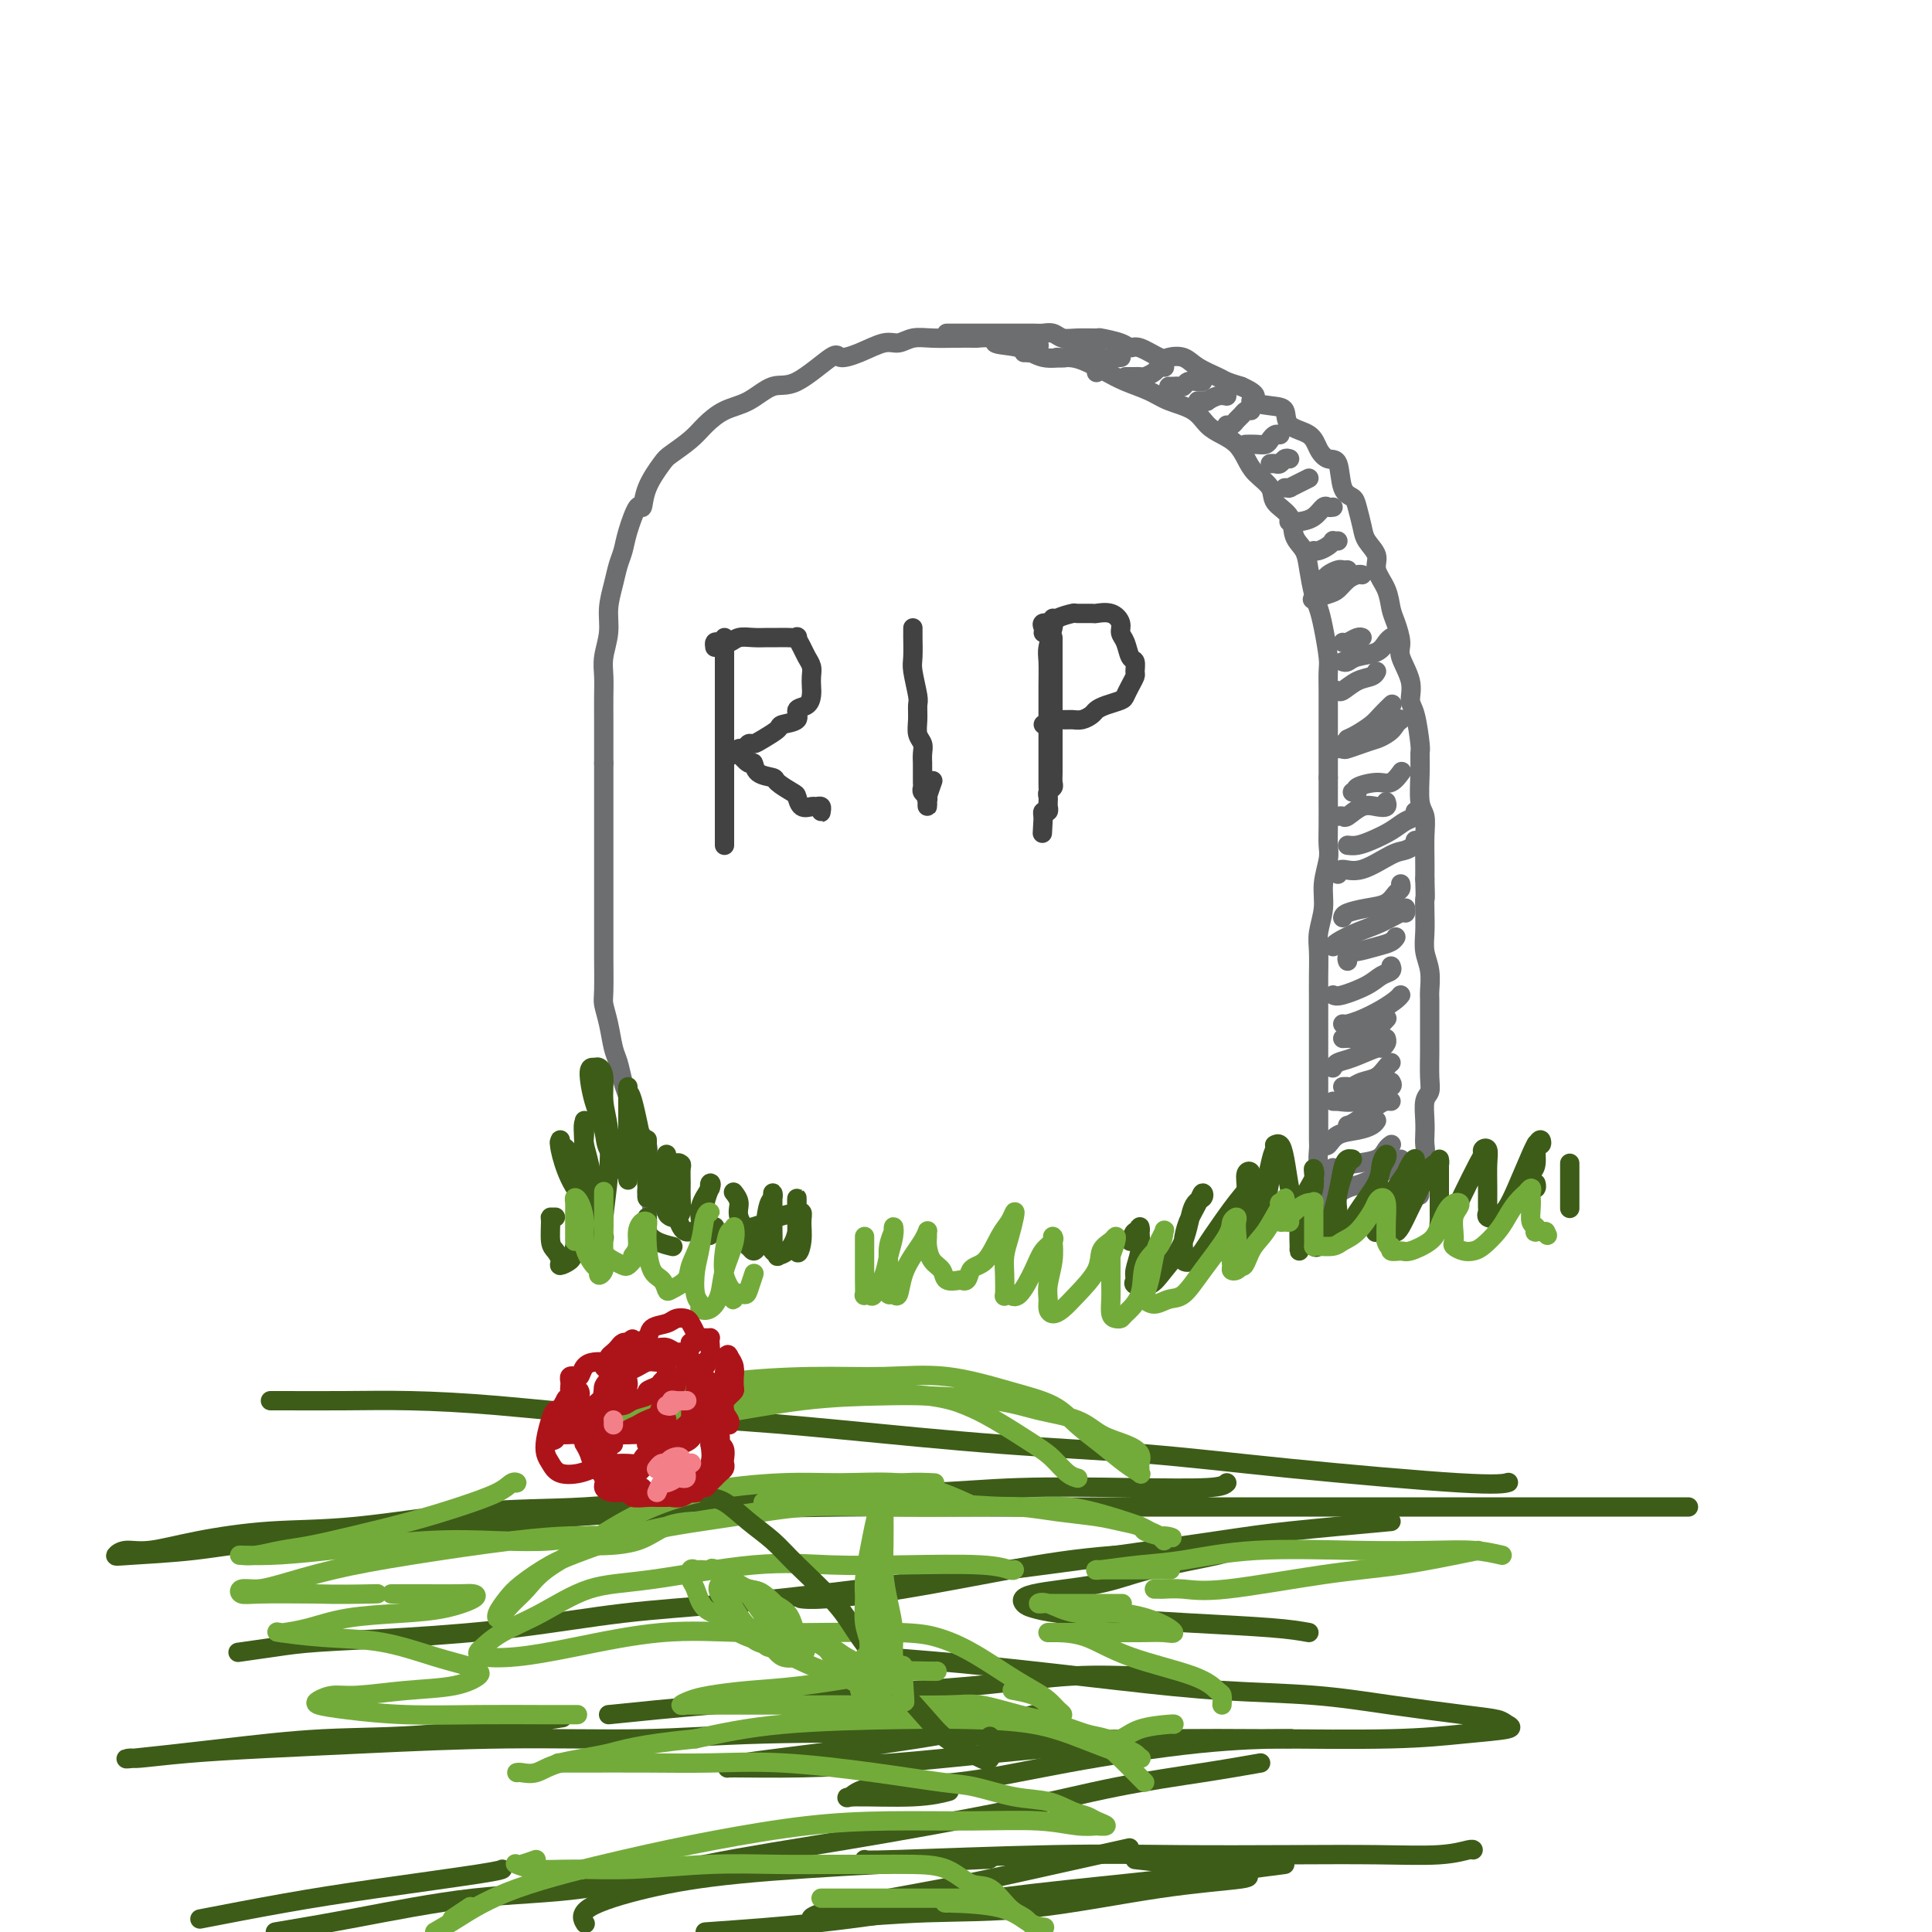 <svg viewBox='0 0 400 400' version='1.1' xmlns='http://www.w3.org/2000/svg' xmlns:xlink='http://www.w3.org/1999/xlink'><g fill='none' stroke='rgb(109,110,112)' stroke-width='4' stroke-linecap='round' stroke-linejoin='round'><path d='M135,249c-0.031,0.516 -0.061,1.031 0,1c0.061,-0.031 0.214,-0.609 0,-1c-0.214,-0.391 -0.796,-0.593 -1,-1c-0.204,-0.407 -0.029,-1.017 0,-2c0.029,-0.983 -0.086,-2.339 0,-4c0.086,-1.661 0.374,-3.626 0,-5c-0.374,-1.374 -1.410,-2.157 -2,-3c-0.590,-0.843 -0.736,-1.746 -1,-3c-0.264,-1.254 -0.648,-2.859 -1,-4c-0.352,-1.141 -0.672,-1.818 -1,-3c-0.328,-1.182 -0.662,-2.868 -1,-4c-0.338,-1.132 -0.679,-1.710 -1,-3c-0.321,-1.290 -0.622,-3.291 -1,-5c-0.378,-1.709 -0.833,-3.124 -1,-4c-0.167,-0.876 -0.045,-1.212 0,-3c0.045,-1.788 0.012,-5.026 0,-7c-0.012,-1.974 -0.003,-2.683 0,-4c0.003,-1.317 0.001,-3.242 0,-5c-0.001,-1.758 -0.000,-3.348 0,-5c0.000,-1.652 0.000,-3.365 0,-5c-0.000,-1.635 -0.000,-3.191 0,-5c0.000,-1.809 0.000,-3.872 0,-6c-0.000,-2.128 -0.000,-4.322 0,-6c0.000,-1.678 0.000,-2.839 0,-4'/><path d='M125,158c-0.000,-8.405 -0.001,-4.417 0,-4c0.001,0.417 0.004,-2.737 0,-5c-0.004,-2.263 -0.016,-3.637 0,-5c0.016,-1.363 0.060,-2.717 0,-4c-0.060,-1.283 -0.223,-2.496 0,-4c0.223,-1.504 0.834,-3.298 1,-5c0.166,-1.702 -0.111,-3.313 0,-5c0.111,-1.687 0.611,-3.449 1,-5c0.389,-1.551 0.668,-2.893 1,-4c0.332,-1.107 0.717,-1.981 1,-3c0.283,-1.019 0.464,-2.182 1,-4c0.536,-1.818 1.426,-4.292 2,-5c0.574,-0.708 0.832,0.351 1,0c0.168,-0.351 0.246,-2.113 1,-4c0.754,-1.887 2.185,-3.899 3,-5c0.815,-1.101 1.014,-1.290 2,-2c0.986,-0.710 2.759,-1.939 4,-3c1.241,-1.061 1.948,-1.954 3,-3c1.052,-1.046 2.447,-2.247 4,-3c1.553,-0.753 3.265,-1.059 5,-2c1.735,-0.941 3.495,-2.517 5,-3c1.505,-0.483 2.756,0.125 5,-1c2.244,-1.125 5.482,-3.985 7,-5c1.518,-1.015 1.315,-0.185 2,0c0.685,0.185 2.257,-0.276 4,-1c1.743,-0.724 3.656,-1.711 5,-2c1.344,-0.289 2.120,0.119 3,0c0.880,-0.119 1.865,-0.764 3,-1c1.135,-0.236 2.421,-0.064 4,0c1.579,0.064 3.451,0.018 5,0c1.549,-0.018 2.774,-0.009 4,0'/><path d='M202,70c5.307,-0.420 3.574,0.531 4,1c0.426,0.469 3.012,0.457 5,1c1.988,0.543 3.377,1.640 5,2c1.623,0.360 3.480,-0.017 5,0c1.520,0.017 2.701,0.427 4,1c1.299,0.573 2.715,1.307 4,2c1.285,0.693 2.441,1.344 4,2c1.559,0.656 3.523,1.317 5,2c1.477,0.683 2.468,1.390 4,2c1.532,0.610 3.604,1.125 5,2c1.396,0.875 2.116,2.110 3,3c0.884,0.890 1.933,1.435 3,2c1.067,0.565 2.154,1.152 3,2c0.846,0.848 1.453,1.958 2,3c0.547,1.042 1.034,2.015 2,3c0.966,0.985 2.409,1.981 3,3c0.591,1.019 0.329,2.059 1,3c0.671,0.941 2.274,1.781 3,3c0.726,1.219 0.576,2.815 1,4c0.424,1.185 1.423,1.959 2,3c0.577,1.041 0.733,2.348 1,4c0.267,1.652 0.646,3.648 1,5c0.354,1.352 0.683,2.059 1,3c0.317,0.941 0.621,2.114 1,4c0.379,1.886 0.834,4.484 1,6c0.166,1.516 0.045,1.951 0,3c-0.045,1.049 -0.012,2.712 0,4c0.012,1.288 0.003,2.201 0,4c-0.003,1.799 -0.001,4.484 0,6c0.001,1.516 0.000,1.862 0,3c-0.000,1.138 -0.000,3.069 0,5'/><path d='M275,161c-0.001,4.753 -0.004,4.136 0,5c0.004,0.864 0.016,3.209 0,5c-0.016,1.791 -0.061,3.028 0,4c0.061,0.972 0.226,1.679 0,3c-0.226,1.321 -0.845,3.255 -1,5c-0.155,1.745 0.155,3.302 0,5c-0.155,1.698 -0.774,3.538 -1,5c-0.226,1.462 -0.061,2.547 0,4c0.061,1.453 0.016,3.273 0,5c-0.016,1.727 -0.004,3.362 0,5c0.004,1.638 0.001,3.279 0,5c-0.001,1.721 -0.000,3.521 0,5c0.000,1.479 0.000,2.637 0,4c-0.000,1.363 0.000,2.930 0,4c-0.000,1.070 -0.001,1.642 0,3c0.001,1.358 0.004,3.503 0,5c-0.004,1.497 -0.015,2.345 0,3c0.015,0.655 0.057,1.116 0,2c-0.057,0.884 -0.211,2.191 0,3c0.211,0.809 0.789,1.119 1,2c0.211,0.881 0.056,2.332 0,3c-0.056,0.668 -0.012,0.553 0,1c0.012,0.447 -0.007,1.456 0,2c0.007,0.544 0.040,0.622 0,1c-0.040,0.378 -0.154,1.057 0,1c0.154,-0.057 0.577,-0.850 1,-2c0.423,-1.150 0.845,-2.656 1,-4c0.155,-1.344 0.044,-2.527 0,-3c-0.044,-0.473 -0.022,-0.237 0,0'/><path d='M196,69c0.333,0.000 0.666,0.000 1,0c0.334,-0.000 0.670,-0.000 1,0c0.330,0.000 0.655,0.000 1,0c0.345,-0.000 0.708,-0.000 1,0c0.292,0.000 0.511,0.000 1,0c0.489,-0.000 1.249,-0.000 2,0c0.751,0.000 1.494,0.000 2,0c0.506,-0.000 0.776,-0.000 1,0c0.224,0.000 0.402,0.000 1,0c0.598,-0.000 1.616,-0.001 2,0c0.384,0.001 0.133,0.004 1,0c0.867,-0.004 2.853,-0.015 4,0c1.147,0.015 1.457,0.057 2,0c0.543,-0.057 1.319,-0.212 2,0c0.681,0.212 1.268,0.791 2,1c0.732,0.209 1.611,0.046 3,0c1.389,-0.046 3.290,0.024 4,0c0.710,-0.024 0.228,-0.143 1,0c0.772,0.143 2.797,0.546 4,1c1.203,0.454 1.586,0.957 2,1c0.414,0.043 0.861,-0.375 2,0c1.139,0.375 2.970,1.543 4,2c1.030,0.457 1.258,0.202 2,0c0.742,-0.202 1.997,-0.353 3,0c1.003,0.353 1.753,1.208 3,2c1.247,0.792 2.989,1.521 4,2c1.011,0.479 1.289,0.708 2,1c0.711,0.292 1.856,0.646 3,1'/><path d='M257,80c4.900,2.171 2.149,2.597 2,3c-0.149,0.403 2.302,0.783 4,1c1.698,0.217 2.643,0.272 3,1c0.357,0.728 0.127,2.127 1,3c0.873,0.873 2.849,1.218 4,2c1.151,0.782 1.478,2.002 2,3c0.522,0.998 1.239,1.774 2,2c0.761,0.226 1.566,-0.099 2,1c0.434,1.099 0.496,3.620 1,5c0.504,1.380 1.449,1.619 2,2c0.551,0.381 0.706,0.905 1,2c0.294,1.095 0.727,2.760 1,4c0.273,1.240 0.388,2.054 1,3c0.612,0.946 1.722,2.023 2,3c0.278,0.977 -0.275,1.855 0,3c0.275,1.145 1.378,2.559 2,4c0.622,1.441 0.763,2.909 1,4c0.237,1.091 0.571,1.805 1,3c0.429,1.195 0.955,2.872 1,4c0.045,1.128 -0.391,1.707 0,3c0.391,1.293 1.607,3.300 2,5c0.393,1.700 -0.038,3.092 0,4c0.038,0.908 0.545,1.332 1,3c0.455,1.668 0.858,4.581 1,6c0.142,1.419 0.024,1.344 0,2c-0.024,0.656 0.046,2.044 0,4c-0.046,1.956 -0.208,4.480 0,6c0.208,1.520 0.788,2.036 1,3c0.212,0.964 0.057,2.375 0,4c-0.057,1.625 -0.016,3.464 0,5c0.016,1.536 0.008,2.768 0,4'/><path d='M295,182c0.156,5.107 0.046,3.873 0,4c-0.046,0.127 -0.026,1.614 0,3c0.026,1.386 0.060,2.672 0,4c-0.060,1.328 -0.212,2.698 0,4c0.212,1.302 0.789,2.537 1,4c0.211,1.463 0.057,3.156 0,4c-0.057,0.844 -0.015,0.841 0,2c0.015,1.159 0.005,3.480 0,5c-0.005,1.520 -0.005,2.240 0,3c0.005,0.760 0.015,1.561 0,3c-0.015,1.439 -0.057,3.516 0,5c0.057,1.484 0.211,2.376 0,3c-0.211,0.624 -0.788,0.982 -1,2c-0.212,1.018 -0.061,2.696 0,4c0.061,1.304 0.030,2.233 0,3c-0.030,0.767 -0.061,1.371 0,2c0.061,0.629 0.212,1.283 0,2c-0.212,0.717 -0.789,1.496 -1,2c-0.211,0.504 -0.057,0.733 0,1c0.057,0.267 0.015,0.572 0,1c-0.015,0.428 -0.004,0.979 0,1c0.004,0.021 0.002,-0.490 0,-1'/><path d='M294,243c-0.156,9.267 -0.044,1.933 0,-1c0.044,-2.933 0.022,-1.467 0,0'/><path d='M276,247c-0.070,-0.025 -0.140,-0.051 0,0c0.140,0.051 0.489,0.178 1,0c0.511,-0.178 1.184,-0.659 2,-1c0.816,-0.341 1.774,-0.540 3,-1c1.226,-0.460 2.721,-1.181 4,-2c1.279,-0.819 2.343,-1.735 3,-2c0.657,-0.265 0.908,0.121 1,0c0.092,-0.121 0.026,-0.749 0,-1c-0.026,-0.251 -0.013,-0.126 0,0'/><path d='M276,243c0.477,0.087 0.954,0.175 1,0c0.046,-0.175 -0.338,-0.611 0,-1c0.338,-0.389 1.397,-0.731 3,-1c1.603,-0.269 3.750,-0.464 5,-1c1.250,-0.536 1.603,-1.412 2,-2c0.397,-0.588 0.838,-0.889 1,-1c0.162,-0.111 0.046,-0.032 0,0c-0.046,0.032 -0.023,0.016 0,0'/><path d='M274,237c0.295,0.202 0.591,0.404 1,0c0.409,-0.404 0.933,-1.415 2,-2c1.067,-0.585 2.678,-0.744 4,-1c1.322,-0.256 2.356,-0.607 3,-1c0.644,-0.393 0.898,-0.826 1,-1c0.102,-0.174 0.051,-0.087 0,0'/><path d='M279,233c0.445,-0.113 0.890,-0.226 2,-1c1.110,-0.774 2.886,-2.207 4,-3c1.114,-0.793 1.567,-0.944 2,-1c0.433,-0.056 0.847,-0.015 1,0c0.153,0.015 0.044,0.004 0,0c-0.044,-0.004 -0.022,-0.002 0,0'/><path d='M276,228c0.518,0.015 1.036,0.029 1,0c-0.036,-0.029 -0.626,-0.103 0,0c0.626,0.103 2.469,0.381 4,0c1.531,-0.381 2.751,-1.422 4,-2c1.249,-0.578 2.529,-0.694 3,-1c0.471,-0.306 0.135,-0.802 0,-1c-0.135,-0.198 -0.067,-0.099 0,0'/><path d='M278,225c0.349,-0.026 0.699,-0.052 1,0c0.301,0.052 0.554,0.182 1,0c0.446,-0.182 1.086,-0.676 2,-1c0.914,-0.324 2.101,-0.479 3,-1c0.899,-0.521 1.511,-1.410 2,-2c0.489,-0.590 0.854,-0.883 1,-1c0.146,-0.117 0.073,-0.059 0,0'/><path d='M276,221c-0.061,0.100 -0.123,0.199 0,0c0.123,-0.199 0.429,-0.697 1,-1c0.571,-0.303 1.407,-0.411 3,-1c1.593,-0.589 3.943,-1.661 5,-2c1.057,-0.339 0.819,0.053 1,0c0.181,-0.053 0.779,-0.553 1,-1c0.221,-0.447 0.063,-0.842 0,-1c-0.063,-0.158 -0.032,-0.079 0,0'/><path d='M278,215c0.694,-0.044 1.387,-0.089 2,0c0.613,0.089 1.145,0.311 2,0c0.855,-0.311 2.033,-1.156 3,-2c0.967,-0.844 1.722,-1.689 2,-2c0.278,-0.311 0.079,-0.089 0,0c-0.079,0.089 -0.040,0.044 0,0'/><path d='M278,212c0.182,0.067 0.364,0.133 1,0c0.636,-0.133 1.726,-0.467 3,-1c1.274,-0.533 2.733,-1.267 4,-2c1.267,-0.733 2.341,-1.467 3,-2c0.659,-0.533 0.903,-0.867 1,-1c0.097,-0.133 0.049,-0.067 0,0'/><path d='M276,206c0.354,0.172 0.708,0.344 2,0c1.292,-0.344 3.523,-1.203 5,-2c1.477,-0.797 2.200,-1.533 3,-2c0.800,-0.467 1.677,-0.664 2,-1c0.323,-0.336 0.092,-0.810 0,-1c-0.092,-0.190 -0.046,-0.095 0,0'/><path d='M279,199c-0.109,-0.303 -0.219,-0.606 0,-1c0.219,-0.394 0.766,-0.880 1,-1c0.234,-0.120 0.154,0.125 1,0c0.846,-0.125 2.619,-0.621 4,-1c1.381,-0.379 2.372,-0.640 3,-1c0.628,-0.360 0.894,-0.817 1,-1c0.106,-0.183 0.053,-0.091 0,0'/><path d='M276,196c0.091,-0.240 0.182,-0.480 1,-1c0.818,-0.520 2.363,-1.320 4,-2c1.637,-0.680 3.367,-1.240 5,-2c1.633,-0.760 3.170,-1.719 4,-2c0.830,-0.281 0.954,0.117 1,0c0.046,-0.117 0.013,-0.748 0,-1c-0.013,-0.252 -0.007,-0.126 0,0'/><path d='M278,190c0.077,-0.325 0.154,-0.650 1,-1c0.846,-0.350 2.461,-0.724 4,-1c1.539,-0.276 3.001,-0.452 4,-1c0.999,-0.548 1.536,-1.466 2,-2c0.464,-0.534 0.856,-0.682 1,-1c0.144,-0.318 0.041,-0.805 0,-1c-0.041,-0.195 -0.021,-0.097 0,0'/><path d='M277,181c0.132,-0.508 0.263,-1.016 1,-1c0.737,0.016 2.078,0.555 4,0c1.922,-0.555 4.424,-2.205 6,-3c1.576,-0.795 2.226,-0.735 3,-1c0.774,-0.265 1.671,-0.855 2,-1c0.329,-0.145 0.088,0.153 0,0c-0.088,-0.153 -0.025,-0.758 0,-1c0.025,-0.242 0.013,-0.121 0,0'/><path d='M279,175c0.607,0.067 1.214,0.134 2,0c0.786,-0.134 1.752,-0.471 3,-1c1.248,-0.529 2.779,-1.252 4,-2c1.221,-0.748 2.131,-1.520 3,-2c0.869,-0.480 1.695,-0.668 2,-1c0.305,-0.332 0.087,-0.809 0,-1c-0.087,-0.191 -0.044,-0.095 0,0'/><path d='M277,169c0.380,-0.060 0.761,-0.120 1,0c0.239,0.120 0.337,0.421 1,0c0.663,-0.421 1.890,-1.563 3,-2c1.110,-0.437 2.102,-0.169 3,0c0.898,0.169 1.703,0.238 2,0c0.297,-0.238 0.085,-0.782 0,-1c-0.085,-0.218 -0.042,-0.109 0,0'/><path d='M280,164c0.524,0.079 1.048,0.157 1,0c-0.048,-0.157 -0.668,-0.550 0,-1c0.668,-0.450 2.622,-0.956 4,-1c1.378,-0.044 2.179,0.373 3,0c0.821,-0.373 1.663,-1.535 2,-2c0.337,-0.465 0.168,-0.232 0,0'/><path d='M278,154c-0.079,0.397 -0.158,0.794 0,1c0.158,0.206 0.553,0.219 1,0c0.447,-0.219 0.947,-0.672 2,-1c1.053,-0.328 2.661,-0.533 4,-1c1.339,-0.467 2.411,-1.197 3,-2c0.589,-0.803 0.697,-1.678 1,-2c0.303,-0.322 0.801,-0.092 1,0c0.199,0.092 0.100,0.046 0,0'/><path d='M277,155c0.364,-0.018 0.727,-0.036 1,0c0.273,0.036 0.455,0.125 1,0c0.545,-0.125 1.452,-0.464 3,-1c1.548,-0.536 3.735,-1.268 5,-2c1.265,-0.732 1.607,-1.464 2,-2c0.393,-0.536 0.837,-0.875 1,-1c0.163,-0.125 0.047,-0.036 0,0c-0.047,0.036 -0.023,0.018 0,0'/><path d='M279,153c0.550,-0.241 1.100,-0.482 2,-1c0.900,-0.518 2.148,-1.314 3,-2c0.852,-0.686 1.306,-1.262 2,-2c0.694,-0.738 1.627,-1.640 2,-2c0.373,-0.360 0.187,-0.180 0,0'/><path d='M276,143c0.378,-0.055 0.756,-0.109 1,0c0.244,0.109 0.353,0.383 1,0c0.647,-0.383 1.833,-1.422 3,-2c1.167,-0.578 2.314,-0.694 3,-1c0.686,-0.306 0.910,-0.802 1,-1c0.090,-0.198 0.045,-0.099 0,0'/><path d='M278,137c0.303,0.097 0.607,0.194 1,0c0.393,-0.194 0.876,-0.679 2,-1c1.124,-0.321 2.889,-0.478 4,-1c1.111,-0.522 1.568,-1.410 2,-2c0.432,-0.590 0.838,-0.883 1,-1c0.162,-0.117 0.081,-0.059 0,0'/><path d='M278,133c0.226,0.113 0.452,0.226 1,0c0.548,-0.226 1.417,-0.792 2,-1c0.583,-0.208 0.881,-0.060 1,0c0.119,0.060 0.060,0.030 0,0'/><path d='M282,119c-0.247,-0.059 -0.494,-0.117 -1,0c-0.506,0.117 -1.270,0.410 -2,1c-0.730,0.590 -1.425,1.479 -2,2c-0.575,0.521 -1.030,0.676 -2,1c-0.970,0.324 -2.453,0.818 -3,1c-0.547,0.182 -0.156,0.052 0,0c0.156,-0.052 0.078,-0.026 0,0'/><path d='M279,118c-0.364,0.022 -0.728,0.044 -1,0c-0.272,-0.044 -0.451,-0.156 -1,0c-0.549,0.156 -1.467,0.578 -2,1c-0.533,0.422 -0.682,0.844 -1,1c-0.318,0.156 -0.805,0.044 -1,0c-0.195,-0.044 -0.097,-0.022 0,0'/><path d='M277,112c-0.439,0.022 -0.878,0.044 -1,0c-0.122,-0.044 0.072,-0.156 0,0c-0.072,0.156 -0.411,0.578 -1,1c-0.589,0.422 -1.428,0.844 -2,1c-0.572,0.156 -0.878,0.044 -1,0c-0.122,-0.044 -0.061,-0.022 0,0'/><path d='M276,105c-0.350,0.053 -0.700,0.105 -1,0c-0.300,-0.105 -0.550,-0.368 -1,0c-0.450,0.368 -1.101,1.367 -2,2c-0.899,0.633 -2.045,0.902 -3,1c-0.955,0.098 -1.719,0.026 -2,0c-0.281,-0.026 -0.080,-0.008 0,0c0.080,0.008 0.040,0.004 0,0'/><path d='M271,99c-0.621,0.309 -1.242,0.619 -2,1c-0.758,0.381 -1.653,0.834 -2,1c-0.347,0.166 -0.144,0.044 0,0c0.144,-0.044 0.231,-0.012 0,0c-0.231,0.012 -0.780,0.003 -1,0c-0.220,-0.003 -0.110,-0.002 0,0'/><path d='M267,95c-0.332,-0.113 -0.663,-0.226 -1,0c-0.337,0.226 -0.678,0.793 -1,1c-0.322,0.207 -0.625,0.056 -1,0c-0.375,-0.056 -0.821,-0.016 -1,0c-0.179,0.016 -0.089,0.008 0,0'/><path d='M265,90c-0.328,-0.083 -0.656,-0.166 -1,0c-0.344,0.166 -0.705,0.580 -1,1c-0.295,0.420 -0.524,0.844 -1,1c-0.476,0.156 -1.200,0.042 -2,0c-0.800,-0.042 -1.677,-0.011 -2,0c-0.323,0.011 -0.092,0.003 0,0c0.092,-0.003 0.046,-0.002 0,0'/><path d='M259,85c-0.334,-0.091 -0.668,-0.182 -1,0c-0.332,0.182 -0.663,0.637 -1,1c-0.337,0.363 -0.679,0.633 -1,1c-0.321,0.367 -0.622,0.830 -1,1c-0.378,0.170 -0.832,0.046 -1,0c-0.168,-0.046 -0.048,-0.013 0,0c0.048,0.013 0.024,0.007 0,0'/><path d='M254,82c-0.613,-0.113 -1.226,-0.226 -2,0c-0.774,0.226 -1.710,0.793 -2,1c-0.290,0.207 0.066,0.056 0,0c-0.066,-0.056 -0.554,-0.015 -1,0c-0.446,0.015 -0.851,0.004 -1,0c-0.149,-0.004 -0.043,-0.001 0,0c0.043,0.001 0.021,0.001 0,0'/><path d='M249,79c-0.220,0.030 -0.440,0.061 -1,0c-0.560,-0.061 -1.460,-0.212 -2,0c-0.540,0.212 -0.719,0.789 -1,1c-0.281,0.211 -0.663,0.057 -1,0c-0.337,-0.057 -0.629,-0.015 -1,0c-0.371,0.015 -0.820,0.004 -1,0c-0.180,-0.004 -0.090,-0.002 0,0'/><path d='M241,76c0.097,0.022 0.195,0.044 0,0c-0.195,-0.044 -0.682,-0.155 -1,0c-0.318,0.155 -0.466,0.578 -1,1c-0.534,0.422 -1.453,0.845 -2,1c-0.547,0.155 -0.721,0.041 -1,0c-0.279,-0.041 -0.662,-0.011 -1,0c-0.338,0.011 -0.629,0.003 -1,0c-0.371,-0.003 -0.820,-0.001 -1,0c-0.180,0.001 -0.090,0.000 0,0'/><path d='M232,74c0.097,-0.017 0.194,-0.034 0,0c-0.194,0.034 -0.679,0.118 -1,0c-0.321,-0.118 -0.478,-0.438 -1,0c-0.522,0.438 -1.408,1.633 -2,2c-0.592,0.367 -0.890,-0.093 -1,0c-0.110,0.093 -0.031,0.741 0,1c0.031,0.259 0.016,0.130 0,0'/><path d='M227,72c-1.199,-0.083 -2.399,-0.166 -3,0c-0.601,0.166 -0.604,0.581 -1,1c-0.396,0.419 -1.183,0.844 -2,1c-0.817,0.156 -1.662,0.045 -2,0c-0.338,-0.045 -0.169,-0.022 0,0'/><path d='M215,71c0.121,0.309 0.242,0.619 0,1c-0.242,0.381 -0.848,0.834 -1,1c-0.152,0.166 0.152,0.045 0,0c-0.152,-0.045 -0.758,-0.013 -1,0c-0.242,0.013 -0.121,0.006 0,0'/><path d='M213,73c-0.417,0.000 -0.833,0.000 -1,0c-0.167,0.000 -0.083,0.000 0,0'/></g>
<g fill='none' stroke='rgb(66,66,66)' stroke-width='4' stroke-linecap='round' stroke-linejoin='round'><path d='M150,132c0.000,0.345 0.000,0.690 0,1c0.000,0.310 0.000,0.585 0,1c0.000,0.415 0.000,0.972 0,2c0.000,1.028 0.000,2.528 0,4c-0.000,1.472 0.000,2.915 0,4c0.000,1.085 0.000,1.810 0,3c0.000,1.190 0.000,2.843 0,4c0.000,1.157 0.000,1.817 0,3c0.000,1.183 -0.000,2.888 0,4c0.000,1.112 0.000,1.629 0,2c0.000,0.371 0.000,0.595 0,2c0.000,1.405 0.000,3.991 0,5c0.000,1.009 0.000,0.442 0,1c0.000,0.558 -0.000,2.240 0,3c0.000,0.760 0.000,0.596 0,1c0.000,0.404 0.000,1.375 0,2c0.000,0.625 0.000,0.903 0,1c0.000,0.097 0.000,0.012 0,0c0.000,-0.012 0.000,0.049 0,0c0.000,-0.049 0.000,-0.209 0,-1c0.000,-0.791 0.000,-2.213 0,-3c0.000,-0.787 0.000,-0.939 0,-1c0.000,-0.061 0.000,-0.030 0,0'/><path d='M148,134c-0.064,-0.415 -0.128,-0.829 0,-1c0.128,-0.171 0.446,-0.098 1,0c0.554,0.098 1.342,0.223 2,0c0.658,-0.223 1.187,-0.792 2,-1c0.813,-0.208 1.910,-0.055 3,0c1.090,0.055 2.172,0.013 3,0c0.828,-0.013 1.402,0.002 2,0c0.598,-0.002 1.221,-0.023 2,0c0.779,0.023 1.715,0.089 2,0c0.285,-0.089 -0.081,-0.333 0,0c0.081,0.333 0.610,1.244 1,2c0.390,0.756 0.641,1.357 1,2c0.359,0.643 0.827,1.328 1,2c0.173,0.672 0.052,1.331 0,2c-0.052,0.669 -0.035,1.349 0,2c0.035,0.651 0.090,1.274 0,2c-0.090,0.726 -0.323,1.556 -1,2c-0.677,0.444 -1.799,0.504 -2,1c-0.201,0.496 0.517,1.429 0,2c-0.517,0.571 -2.271,0.779 -3,1c-0.729,0.221 -0.433,0.456 -1,1c-0.567,0.544 -1.998,1.399 -3,2c-1.002,0.601 -1.574,0.949 -2,1c-0.426,0.051 -0.705,-0.196 -1,0c-0.295,0.196 -0.605,0.836 -1,1c-0.395,0.164 -0.876,-0.148 -1,0c-0.124,0.148 0.107,0.757 0,1c-0.107,0.243 -0.554,0.122 -1,0'/><path d='M152,156c-2.043,1.117 -0.652,0.411 0,0c0.652,-0.411 0.564,-0.527 1,0c0.436,0.527 1.396,1.698 2,2c0.604,0.302 0.852,-0.266 1,0c0.148,0.266 0.197,1.365 1,2c0.803,0.635 2.361,0.805 3,1c0.639,0.195 0.360,0.416 1,1c0.640,0.584 2.199,1.530 3,2c0.801,0.470 0.845,0.465 1,1c0.155,0.535 0.420,1.611 1,2c0.580,0.389 1.476,0.091 2,0c0.524,-0.091 0.676,0.024 1,0c0.324,-0.024 0.819,-0.189 1,0c0.181,0.189 0.049,0.731 0,1c-0.049,0.269 -0.013,0.265 0,0c0.013,-0.265 0.004,-0.790 0,-1c-0.004,-0.210 -0.002,-0.105 0,0'/><path d='M189,130c-0.001,0.281 -0.001,0.561 0,1c0.001,0.439 0.004,1.035 0,1c-0.004,-0.035 -0.015,-0.702 0,0c0.015,0.702 0.057,2.771 0,4c-0.057,1.229 -0.212,1.617 0,3c0.212,1.383 0.793,3.760 1,5c0.207,1.240 0.041,1.343 0,2c-0.041,0.657 0.041,1.868 0,3c-0.041,1.132 -0.207,2.186 0,3c0.207,0.814 0.788,1.388 1,2c0.212,0.612 0.057,1.263 0,2c-0.057,0.737 -0.015,1.559 0,2c0.015,0.441 0.003,0.499 0,1c-0.003,0.501 0.003,1.444 0,2c-0.003,0.556 -0.015,0.726 0,1c0.015,0.274 0.056,0.653 0,1c-0.056,0.347 -0.211,0.664 0,1c0.211,0.336 0.788,0.692 1,1c0.212,0.308 0.061,0.569 0,1c-0.061,0.431 -0.030,1.033 0,1c0.030,-0.033 0.060,-0.699 0,-1c-0.060,-0.301 -0.208,-0.235 0,-1c0.208,-0.765 0.774,-2.361 1,-3c0.226,-0.639 0.113,-0.319 0,0'/><path d='M218,128c-0.030,0.415 -0.061,0.831 0,1c0.061,0.169 0.212,0.093 0,1c-0.212,0.907 -0.789,2.799 -1,4c-0.211,1.201 -0.057,1.713 0,3c0.057,1.287 0.015,3.349 0,5c-0.015,1.651 -0.004,2.890 0,4c0.004,1.110 0.001,2.089 0,3c-0.001,0.911 -0.000,1.753 0,3c0.000,1.247 0.000,2.899 0,4c-0.000,1.101 -0.000,1.653 0,2c0.000,0.347 0.000,0.490 0,1c-0.000,0.510 -0.000,1.387 0,2c0.000,0.613 0.000,0.963 0,1c-0.000,0.037 -0.000,-0.239 0,0c0.000,0.239 0.000,0.992 0,1c-0.000,0.008 -0.000,-0.729 0,-1c0.000,-0.271 0.000,-0.078 0,0c-0.000,0.078 -0.000,0.039 0,0'/><path d='M216,131c0.059,-0.303 0.118,-0.607 0,-1c-0.118,-0.393 -0.413,-0.876 0,-1c0.413,-0.124 1.533,0.110 2,0c0.467,-0.110 0.280,-0.565 1,-1c0.720,-0.435 2.346,-0.850 3,-1c0.654,-0.150 0.337,-0.034 1,0c0.663,0.034 2.306,-0.013 3,0c0.694,0.013 0.438,0.085 1,0c0.562,-0.085 1.943,-0.327 3,0c1.057,0.327 1.790,1.224 2,2c0.210,0.776 -0.101,1.430 0,2c0.101,0.570 0.616,1.055 1,2c0.384,0.945 0.636,2.350 1,3c0.364,0.650 0.840,0.545 1,1c0.160,0.455 0.003,1.470 0,2c-0.003,0.530 0.147,0.576 0,1c-0.147,0.424 -0.593,1.227 -1,2c-0.407,0.773 -0.777,1.516 -1,2c-0.223,0.484 -0.300,0.708 -1,1c-0.700,0.292 -2.022,0.653 -3,1c-0.978,0.347 -1.612,0.682 -2,1c-0.388,0.318 -0.528,0.620 -1,1c-0.472,0.380 -1.274,0.838 -2,1c-0.726,0.162 -1.374,0.029 -2,0c-0.626,-0.029 -1.229,0.045 -2,0c-0.771,-0.045 -1.709,-0.208 -2,0c-0.291,0.208 0.066,0.788 0,1c-0.066,0.212 -0.556,0.057 -1,0c-0.444,-0.057 -0.841,-0.016 -1,0c-0.159,0.016 -0.079,0.008 0,0'/><path d='M218,132c-0.000,0.356 -0.000,0.712 0,1c0.000,0.288 0.000,0.510 0,1c-0.000,0.490 -0.000,1.250 0,2c0.000,0.750 0.000,1.489 0,3c-0.000,1.511 -0.000,3.794 0,5c0.000,1.206 0.000,1.334 0,2c-0.000,0.666 -0.000,1.869 0,3c0.000,1.131 0.000,2.190 0,3c-0.000,0.810 -0.000,1.373 0,2c0.000,0.627 0.001,1.320 0,2c-0.001,0.680 -0.004,1.348 0,2c0.004,0.652 0.015,1.288 0,2c-0.015,0.712 -0.057,1.500 0,2c0.057,0.500 0.211,0.712 0,1c-0.211,0.288 -0.789,0.652 -1,1c-0.211,0.348 -0.057,0.681 0,1c0.057,0.319 0.016,0.625 0,1c-0.016,0.375 -0.008,0.818 0,1c0.008,0.182 0.016,0.104 0,0c-0.016,-0.104 -0.056,-0.234 0,0c0.056,0.234 0.207,0.832 0,1c-0.207,0.168 -0.774,-0.095 -1,0c-0.226,0.095 -0.113,0.547 0,1'/><path d='M216,169c-0.333,6.167 -0.167,3.083 0,0'/></g>
<g fill='none' stroke='rgb(61,92,24)' stroke-width='4' stroke-linecap='round' stroke-linejoin='round'><path d='M115,252c-0.428,-0.004 -0.857,-0.009 -1,0c-0.143,0.009 -0.002,0.031 0,1c0.002,0.969 -0.136,2.884 0,4c0.136,1.116 0.547,1.433 1,2c0.453,0.567 0.949,1.383 1,2c0.051,0.617 -0.344,1.035 0,1c0.344,-0.035 1.425,-0.524 2,-1c0.575,-0.476 0.644,-0.939 1,-3c0.356,-2.061 0.999,-5.719 1,-8c0.001,-2.281 -0.640,-3.186 -1,-5c-0.360,-1.814 -0.437,-4.536 -1,-6c-0.563,-1.464 -1.610,-1.670 -2,-2c-0.390,-0.330 -0.122,-0.784 0,-1c0.122,-0.216 0.100,-0.195 0,0c-0.100,0.195 -0.276,0.563 0,2c0.276,1.437 1.006,3.943 2,6c0.994,2.057 2.252,3.666 3,5c0.748,1.334 0.986,2.393 1,3c0.014,0.607 -0.195,0.760 0,1c0.195,0.240 0.795,0.566 1,0c0.205,-0.566 0.017,-2.024 0,-3c-0.017,-0.976 0.139,-1.471 0,-3c-0.139,-1.529 -0.573,-4.093 -1,-6c-0.427,-1.907 -0.846,-3.156 -1,-4c-0.154,-0.844 -0.041,-1.281 0,-2c0.041,-0.719 0.011,-1.718 0,-2c-0.011,-0.282 -0.003,0.155 0,0c0.003,-0.155 0.001,-0.901 0,-1c-0.001,-0.099 -0.000,0.451 0,1'/><path d='M121,233c-0.357,-1.454 -0.250,1.911 0,5c0.250,3.089 0.642,5.902 1,8c0.358,2.098 0.684,3.482 1,5c0.316,1.518 0.624,3.169 1,4c0.376,0.831 0.820,0.842 1,1c0.180,0.158 0.097,0.462 0,0c-0.097,-0.462 -0.207,-1.692 0,-4c0.207,-2.308 0.732,-5.694 1,-9c0.268,-3.306 0.279,-6.532 0,-9c-0.279,-2.468 -0.850,-4.179 -1,-6c-0.150,-1.821 0.119,-3.753 0,-5c-0.119,-1.247 -0.627,-1.811 -1,-2c-0.373,-0.189 -0.610,-0.004 -1,0c-0.390,0.004 -0.931,-0.171 -1,1c-0.069,1.171 0.335,3.690 1,6c0.665,2.310 1.590,4.411 2,6c0.410,1.589 0.306,2.667 1,4c0.694,1.333 2.186,2.923 3,4c0.814,1.077 0.950,1.641 1,2c0.050,0.359 0.013,0.513 0,0c-0.013,-0.513 -0.004,-1.692 0,-3c0.004,-1.308 0.001,-2.745 0,-4c-0.001,-1.255 -0.000,-2.327 0,-4c0.000,-1.673 -0.001,-3.947 0,-5c0.001,-1.053 0.002,-0.885 0,-1c-0.002,-0.115 -0.008,-0.512 0,-1c0.008,-0.488 0.030,-1.067 0,-1c-0.030,0.067 -0.111,0.781 0,1c0.111,0.219 0.415,-0.056 1,2c0.585,2.056 1.453,6.445 2,9c0.547,2.555 0.774,3.278 1,4'/><path d='M134,241c0.619,3.566 0.166,4.482 0,5c-0.166,0.518 -0.044,0.639 0,1c0.044,0.361 0.012,0.962 0,1c-0.012,0.038 -0.003,-0.488 0,-1c0.003,-0.512 0.001,-1.009 0,-2c-0.001,-0.991 -0.000,-2.475 0,-4c0.000,-1.525 0.000,-3.091 0,-4c-0.000,-0.909 -0.001,-1.162 0,-1c0.001,0.162 0.003,0.740 0,1c-0.003,0.260 -0.012,0.202 0,1c0.012,0.798 0.044,2.450 0,4c-0.044,1.550 -0.166,2.997 0,4c0.166,1.003 0.619,1.561 1,2c0.381,0.439 0.691,0.758 1,1c0.309,0.242 0.619,0.405 1,0c0.381,-0.405 0.833,-1.378 1,-2c0.167,-0.622 0.048,-0.892 0,-1c-0.048,-0.108 -0.024,-0.054 0,0'/><path d='M138,239c-0.000,0.192 -0.001,0.384 0,1c0.001,0.616 0.003,1.657 0,3c-0.003,1.343 -0.012,2.987 0,4c0.012,1.013 0.046,1.394 0,2c-0.046,0.606 -0.170,1.435 0,2c0.170,0.565 0.634,0.865 1,1c0.366,0.135 0.634,0.107 1,0c0.366,-0.107 0.831,-0.291 1,-1c0.169,-0.709 0.041,-1.943 0,-3c-0.041,-1.057 0.003,-1.935 0,-3c-0.003,-1.065 -0.053,-2.315 0,-3c0.053,-0.685 0.210,-0.806 0,-1c-0.210,-0.194 -0.785,-0.462 -1,0c-0.215,0.462 -0.068,1.655 0,3c0.068,1.345 0.058,2.844 0,4c-0.058,1.156 -0.165,1.969 0,3c0.165,1.031 0.603,2.279 1,3c0.397,0.721 0.755,0.915 1,1c0.245,0.085 0.377,0.060 1,0c0.623,-0.060 1.736,-0.155 2,-1c0.264,-0.845 -0.320,-2.439 0,-4c0.320,-1.561 1.546,-3.089 2,-4c0.454,-0.911 0.136,-1.206 0,-1c-0.136,0.206 -0.090,0.914 0,1c0.090,0.086 0.224,-0.450 0,0c-0.224,0.450 -0.806,1.886 -1,3c-0.194,1.114 -0.000,1.907 0,3c0.000,1.093 -0.192,2.487 0,3c0.192,0.513 0.769,0.147 1,0c0.231,-0.147 0.115,-0.073 0,0'/><path d='M147,255c-0.060,1.452 -0.208,0.583 0,0c0.208,-0.583 0.774,-0.881 1,-1c0.226,-0.119 0.113,-0.060 0,0'/><path d='M152,247c-0.129,-0.163 -0.259,-0.327 0,0c0.259,0.327 0.906,1.144 1,2c0.094,0.856 -0.364,1.751 0,3c0.364,1.249 1.551,2.853 2,4c0.449,1.147 0.162,1.836 0,2c-0.162,0.164 -0.198,-0.198 0,0c0.198,0.198 0.631,0.954 1,1c0.369,0.046 0.673,-0.619 1,-1c0.327,-0.381 0.676,-0.478 1,-2c0.324,-1.522 0.623,-4.470 1,-6c0.377,-1.530 0.833,-1.642 1,-2c0.167,-0.358 0.045,-0.961 0,-1c-0.045,-0.039 -0.013,0.486 0,1c0.013,0.514 0.008,1.017 0,2c-0.008,0.983 -0.018,2.446 0,4c0.018,1.554 0.063,3.200 0,4c-0.063,0.800 -0.234,0.754 0,1c0.234,0.246 0.872,0.785 1,1c0.128,0.215 -0.253,0.105 0,0c0.253,-0.105 1.140,-0.207 2,-1c0.860,-0.793 1.695,-2.279 2,-4c0.305,-1.721 0.082,-3.677 0,-5c-0.082,-1.323 -0.022,-2.013 0,-2c0.022,0.013 0.006,0.728 0,1c-0.006,0.272 -0.002,0.101 0,1c0.002,0.899 0.000,2.868 0,4c-0.000,1.132 -0.000,1.428 0,2c0.000,0.572 0.000,1.421 0,2c-0.000,0.579 -0.000,0.887 0,1c0.000,0.113 0.000,0.032 0,0c-0.000,-0.032 -0.000,-0.016 0,0'/><path d='M165,259c0.232,1.149 0.812,-0.477 1,-2c0.188,-1.523 -0.016,-2.941 0,-4c0.016,-1.059 0.252,-1.759 0,-2c-0.252,-0.241 -0.993,-0.022 -1,0c-0.007,0.022 0.719,-0.151 0,0c-0.719,0.151 -2.883,0.628 -4,1c-1.117,0.372 -1.185,0.639 -2,1c-0.815,0.361 -2.376,0.818 -3,1c-0.624,0.182 -0.312,0.091 0,0'/><path d='M134,254c0.000,-0.564 0.000,-1.128 0,-1c-0.000,0.128 -0.000,0.948 0,2c0.000,1.052 0.000,2.335 0,3c-0.000,0.665 -0.000,0.711 0,1c0.000,0.289 0.000,0.820 0,1c-0.000,0.180 -0.000,0.009 0,-1c0.000,-1.009 0.000,-2.857 0,-4c-0.000,-1.143 -0.001,-1.583 0,-2c0.001,-0.417 0.005,-0.813 0,-1c-0.005,-0.187 -0.018,-0.166 0,0c0.018,0.166 0.068,0.475 0,1c-0.068,0.525 -0.255,1.264 0,2c0.255,0.736 0.953,1.467 2,2c1.047,0.533 2.442,0.866 3,1c0.558,0.134 0.279,0.067 0,0'/><path d='M234,257c0.310,-0.877 0.620,-1.754 1,-2c0.380,-0.246 0.830,0.140 1,0c0.170,-0.140 0.060,-0.805 0,-1c-0.060,-0.195 -0.071,0.081 0,1c0.071,0.919 0.224,2.483 0,4c-0.224,1.517 -0.827,2.988 -1,4c-0.173,1.012 0.083,1.565 0,2c-0.083,0.435 -0.504,0.751 0,1c0.504,0.249 1.932,0.432 3,0c1.068,-0.432 1.775,-1.480 3,-3c1.225,-1.520 2.967,-3.513 4,-6c1.033,-2.487 1.356,-5.468 2,-7c0.644,-1.532 1.608,-1.616 2,-2c0.392,-0.384 0.210,-1.068 0,-1c-0.210,0.068 -0.450,0.887 -1,2c-0.550,1.113 -1.410,2.521 -2,4c-0.590,1.479 -0.912,3.031 -1,4c-0.088,0.969 0.056,1.355 0,2c-0.056,0.645 -0.314,1.550 0,2c0.314,0.450 1.198,0.445 2,0c0.802,-0.445 1.520,-1.331 2,-2c0.480,-0.669 0.722,-1.120 2,-3c1.278,-1.880 3.592,-5.188 5,-7c1.408,-1.812 1.909,-2.128 2,-3c0.091,-0.872 -0.228,-2.302 0,-3c0.228,-0.698 1.003,-0.665 1,0c-0.003,0.665 -0.784,1.962 -1,3c-0.216,1.038 0.134,1.818 0,3c-0.134,1.182 -0.753,2.766 -1,4c-0.247,1.234 -0.124,2.117 0,3'/><path d='M257,256c-0.191,2.226 -0.167,1.293 0,1c0.167,-0.293 0.478,0.056 1,0c0.522,-0.056 1.255,-0.516 2,-2c0.745,-1.484 1.503,-3.994 2,-6c0.497,-2.006 0.733,-3.510 1,-5c0.267,-1.490 0.566,-2.965 1,-4c0.434,-1.035 1.002,-1.631 1,-2c-0.002,-0.369 -0.575,-0.513 -1,0c-0.425,0.513 -0.702,1.682 -1,3c-0.298,1.318 -0.616,2.784 -1,4c-0.384,1.216 -0.835,2.182 -1,3c-0.165,0.818 -0.044,1.490 0,2c0.044,0.510 0.013,0.860 0,1c-0.013,0.140 -0.006,0.070 0,0'/><path d='M264,237c-0.089,0.048 -0.179,0.097 0,0c0.179,-0.097 0.626,-0.339 1,0c0.374,0.339 0.675,1.260 1,3c0.325,1.740 0.676,4.298 1,6c0.324,1.702 0.623,2.546 1,4c0.377,1.454 0.833,3.518 1,5c0.167,1.482 0.047,2.382 0,3c-0.047,0.618 -0.019,0.955 0,1c0.019,0.045 0.030,-0.202 0,-1c-0.030,-0.798 -0.099,-2.146 0,-4c0.099,-1.854 0.367,-4.215 1,-6c0.633,-1.785 1.630,-2.993 2,-4c0.370,-1.007 0.114,-1.812 0,-2c-0.114,-0.188 -0.084,0.239 0,1c0.084,0.761 0.223,1.854 0,3c-0.223,1.146 -0.806,2.345 -1,4c-0.194,1.655 0.003,3.766 0,5c-0.003,1.234 -0.205,1.589 0,2c0.205,0.411 0.818,0.877 1,1c0.182,0.123 -0.067,-0.095 0,0c0.067,0.095 0.451,0.505 1,0c0.549,-0.505 1.261,-1.925 2,-4c0.739,-2.075 1.503,-4.806 2,-7c0.497,-2.194 0.728,-3.850 1,-5c0.272,-1.150 0.584,-1.792 1,-2c0.416,-0.208 0.935,0.019 1,0c0.065,-0.019 -0.323,-0.283 -1,1c-0.677,1.283 -1.644,4.115 -2,6c-0.356,1.885 -0.102,2.824 0,4c0.102,1.176 0.051,2.588 0,4'/><path d='M277,255c-0.513,2.542 -0.295,1.398 0,1c0.295,-0.398 0.666,-0.049 1,0c0.334,0.049 0.629,-0.202 1,-1c0.371,-0.798 0.818,-2.144 2,-4c1.182,-1.856 3.099,-4.221 4,-6c0.901,-1.779 0.788,-2.973 1,-4c0.212,-1.027 0.750,-1.889 1,-2c0.250,-0.111 0.210,0.527 0,1c-0.210,0.473 -0.592,0.782 -1,2c-0.408,1.218 -0.843,3.347 -1,5c-0.157,1.653 -0.035,2.832 0,4c0.035,1.168 -0.018,2.327 0,3c0.018,0.673 0.106,0.861 0,1c-0.106,0.139 -0.408,0.231 0,0c0.408,-0.231 1.525,-0.783 2,-2c0.475,-1.217 0.308,-3.097 1,-5c0.692,-1.903 2.244,-3.828 3,-5c0.756,-1.172 0.715,-1.592 1,-2c0.285,-0.408 0.896,-0.802 1,-1c0.104,-0.198 -0.298,-0.198 -1,1c-0.702,1.198 -1.705,3.593 -2,5c-0.295,1.407 0.119,1.827 0,3c-0.119,1.173 -0.772,3.101 -1,4c-0.228,0.899 -0.031,0.769 0,1c0.031,0.231 -0.103,0.821 0,1c0.103,0.179 0.445,-0.054 1,-1c0.555,-0.946 1.324,-2.604 2,-4c0.676,-1.396 1.259,-2.530 2,-4c0.741,-1.470 1.640,-3.277 2,-4c0.360,-0.723 0.180,-0.361 0,0'/><path d='M297,241c0.423,0.116 0.845,0.232 1,0c0.155,-0.232 0.041,-0.813 0,-1c-0.041,-0.187 -0.011,0.019 0,1c0.011,0.981 0.002,2.735 0,4c-0.002,1.265 0.001,2.040 0,3c-0.001,0.960 -0.008,2.105 0,3c0.008,0.895 0.031,1.541 0,2c-0.031,0.459 -0.117,0.733 0,1c0.117,0.267 0.438,0.528 1,0c0.562,-0.528 1.365,-1.843 2,-3c0.635,-1.157 1.102,-2.154 2,-4c0.898,-1.846 2.226,-4.540 3,-6c0.774,-1.460 0.992,-1.686 1,-2c0.008,-0.314 -0.194,-0.714 0,-1c0.194,-0.286 0.784,-0.456 1,0c0.216,0.456 0.056,1.537 0,3c-0.056,1.463 -0.009,3.308 0,5c0.009,1.692 -0.019,3.233 0,4c0.019,0.767 0.087,0.761 0,1c-0.087,0.239 -0.328,0.723 0,1c0.328,0.277 1.226,0.347 2,0c0.774,-0.347 1.423,-1.112 2,-2c0.577,-0.888 1.083,-1.898 2,-4c0.917,-2.102 2.247,-5.297 3,-7c0.753,-1.703 0.929,-1.915 1,-2c0.071,-0.085 0.035,-0.042 0,0'/><path d='M318,237c0.390,-0.565 0.780,-1.130 1,-1c0.220,0.130 0.269,0.956 0,1c-0.269,0.044 -0.858,-0.692 -1,0c-0.142,0.692 0.162,2.813 0,4c-0.162,1.187 -0.789,1.439 -1,2c-0.211,0.561 -0.004,1.432 0,2c0.004,0.568 -0.195,0.833 0,1c0.195,0.167 0.783,0.237 1,0c0.217,-0.237 0.062,-0.782 0,-1c-0.062,-0.218 -0.031,-0.109 0,0'/><path d='M325,241c0.000,-0.143 0.000,-0.285 0,0c0.000,0.285 0.000,0.998 0,2c0.000,1.002 0.000,2.293 0,3c0.000,0.707 0.000,0.830 0,1c0.000,0.170 0.000,0.386 0,1c0.000,0.614 0.000,1.627 0,2c0.000,0.373 0.000,0.107 0,0c0.000,-0.107 0.000,-0.053 0,0'/><path d='M57,290c-0.550,-0.000 -1.100,-0.001 -1,0c0.100,0.001 0.850,0.002 1,0c0.150,-0.002 -0.299,-0.008 2,0c2.299,0.008 7.345,0.029 12,0c4.655,-0.029 8.918,-0.108 14,0c5.082,0.108 10.984,0.403 18,1c7.016,0.597 15.146,1.496 23,2c7.854,0.504 15.430,0.613 23,1c7.570,0.387 15.133,1.054 25,2c9.867,0.946 22.038,2.173 33,3c10.962,0.827 20.713,1.255 30,2c9.287,0.745 18.108,1.808 30,3c11.892,1.192 26.856,2.513 35,3c8.144,0.487 9.470,0.139 10,0c0.530,-0.139 0.265,-0.070 0,0'/><path d='M254,307c-0.455,0.414 -0.910,0.828 -4,1c-3.090,0.172 -8.815,0.100 -16,0c-7.185,-0.100 -15.829,-0.230 -23,0c-7.171,0.230 -12.868,0.819 -19,1c-6.132,0.181 -12.699,-0.046 -21,0c-8.301,0.046 -18.338,0.365 -27,1c-8.662,0.635 -15.951,1.587 -23,2c-7.049,0.413 -13.858,0.286 -22,1c-8.142,0.714 -17.616,2.267 -25,3c-7.384,0.733 -12.676,0.645 -18,1c-5.324,0.355 -10.680,1.153 -15,2c-4.320,0.847 -7.606,1.741 -10,2c-2.394,0.259 -3.897,-0.119 -5,0c-1.103,0.119 -1.807,0.733 -2,1c-0.193,0.267 0.125,0.185 3,0c2.875,-0.185 8.307,-0.473 13,-1c4.693,-0.527 8.646,-1.294 16,-2c7.354,-0.706 18.108,-1.352 27,-2c8.892,-0.648 15.923,-1.298 24,-2c8.077,-0.702 17.201,-1.456 29,-2c11.799,-0.544 26.272,-0.878 38,-1c11.728,-0.122 20.711,-0.033 31,0c10.289,0.033 21.884,0.009 32,0c10.116,-0.009 18.754,-0.002 30,0c11.246,0.002 25.102,0.001 35,0c9.898,-0.001 15.839,-0.000 22,0c6.161,0.000 12.543,0.000 17,0c4.457,-0.000 6.988,-0.000 8,0c1.012,0.000 0.506,0.000 0,0'/><path d='M288,315c-7.877,0.721 -15.753,1.442 -21,2c-5.247,0.558 -7.864,0.955 -15,2c-7.136,1.045 -18.793,2.740 -28,4c-9.207,1.260 -15.966,2.084 -23,3c-7.034,0.916 -14.343,1.923 -23,3c-8.657,1.077 -18.663,2.225 -27,3c-8.337,0.775 -15.006,1.177 -22,2c-6.994,0.823 -14.313,2.067 -22,3c-7.687,0.933 -15.742,1.557 -23,2c-7.258,0.443 -13.719,0.706 -18,1c-4.281,0.294 -6.383,0.617 -9,1c-2.617,0.383 -5.748,0.824 -7,1c-1.252,0.176 -0.626,0.088 0,0'/><path d='M182,343c7.173,0.561 14.346,1.123 23,2c8.654,0.877 18.788,2.070 27,3c8.212,0.930 14.501,1.597 21,2c6.499,0.403 13.208,0.542 19,1c5.792,0.458 10.669,1.236 16,2c5.331,0.764 11.117,1.514 15,2c3.883,0.486 5.863,0.708 7,1c1.137,0.292 1.429,0.653 2,1c0.571,0.347 1.420,0.681 0,1c-1.420,0.319 -5.109,0.622 -9,1c-3.891,0.378 -7.985,0.830 -15,1c-7.015,0.170 -16.950,0.059 -25,0c-8.050,-0.059 -14.213,-0.064 -22,0c-7.787,0.064 -17.196,0.199 -25,0c-7.804,-0.199 -14.003,-0.730 -24,-1c-9.997,-0.270 -23.794,-0.280 -34,0c-10.206,0.280 -16.823,0.848 -25,1c-8.177,0.152 -17.915,-0.113 -28,0c-10.085,0.113 -20.518,0.604 -29,1c-8.482,0.396 -15.015,0.696 -21,1c-5.985,0.304 -11.423,0.612 -16,1c-4.577,0.388 -8.293,0.857 -10,1c-1.707,0.143 -1.404,-0.039 -2,0c-0.596,0.039 -2.089,0.301 1,0c3.089,-0.301 10.761,-1.163 18,-2c7.239,-0.837 14.043,-1.647 21,-2c6.957,-0.353 14.065,-0.249 23,-1c8.935,-0.751 19.696,-2.357 24,-3c4.304,-0.643 2.152,-0.321 0,0'/><path d='M126,355c6.532,-0.663 13.064,-1.326 21,-2c7.936,-0.674 17.275,-1.358 27,-2c9.725,-0.642 19.835,-1.240 28,-2c8.165,-0.760 14.384,-1.682 20,-2c5.616,-0.318 10.629,-0.034 14,0c3.371,0.034 5.100,-0.183 6,0c0.900,0.183 0.971,0.767 1,1c0.029,0.233 0.014,0.117 0,0'/><path d='M214,355c-4.984,1.290 -9.969,2.580 -18,4c-8.031,1.420 -19.109,2.970 -27,4c-7.891,1.030 -12.595,1.542 -15,2c-2.405,0.458 -2.510,0.863 -3,1c-0.490,0.137 -1.364,0.005 1,0c2.364,-0.005 7.968,0.118 14,0c6.032,-0.118 12.493,-0.475 19,-1c6.507,-0.525 13.060,-1.218 21,-2c7.940,-0.782 17.269,-1.652 21,-2c3.731,-0.348 1.866,-0.174 0,0'/><path d='M266,360c0.312,0.006 0.624,0.013 1,0c0.376,-0.013 0.817,-0.044 -2,0c-2.817,0.044 -8.890,0.163 -17,1c-8.110,0.837 -18.257,2.392 -27,4c-8.743,1.608 -16.084,3.269 -23,4c-6.916,0.731 -13.408,0.532 -17,1c-3.592,0.468 -4.286,1.603 -5,2c-0.714,0.397 -1.449,0.055 1,0c2.449,-0.055 8.082,0.178 12,0c3.918,-0.178 6.119,-0.765 7,-1c0.881,-0.235 0.440,-0.117 0,0'/><path d='M261,365c-3.514,0.617 -7.029,1.233 -12,2c-4.971,0.767 -11.400,1.684 -18,3c-6.600,1.316 -13.371,3.033 -23,5c-9.629,1.967 -22.116,4.186 -33,6c-10.884,1.814 -20.165,3.224 -29,5c-8.835,1.776 -17.224,3.919 -25,5c-7.776,1.081 -14.940,1.099 -23,2c-8.060,0.901 -17.017,2.686 -24,4c-6.983,1.314 -11.991,2.157 -17,3'/><path d='M43,397c-1.395,0.271 -2.791,0.542 0,0c2.791,-0.542 9.767,-1.897 16,-3c6.233,-1.103 11.722,-1.956 19,-3c7.278,-1.044 16.344,-2.281 21,-3c4.656,-0.719 4.902,-0.920 5,-1c0.098,-0.080 0.049,-0.040 0,0'/><path d='M179,385c-0.031,0.113 -0.062,0.226 7,0c7.062,-0.226 21.217,-0.792 32,-1c10.783,-0.208 18.196,-0.060 26,0c7.804,0.060 16.000,0.030 23,0c7.000,-0.030 12.804,-0.061 18,0c5.196,0.061 9.785,0.212 13,0c3.215,-0.212 5.058,-0.788 6,-1c0.942,-0.212 0.983,-0.061 1,0c0.017,0.061 0.008,0.030 0,0'/><path d='M266,386c-7.502,0.998 -15.005,1.997 -24,3c-8.995,1.003 -19.483,2.011 -28,3c-8.517,0.989 -15.062,1.959 -22,3c-6.938,1.041 -14.268,2.155 -22,3c-7.732,0.845 -15.866,1.423 -24,2'/><path d='M121,398c0.147,0.239 0.295,0.478 0,0c-0.295,-0.478 -1.032,-1.673 1,-3c2.032,-1.327 6.835,-2.787 12,-4c5.165,-1.213 10.694,-2.181 19,-3c8.306,-0.819 19.390,-1.490 29,-2c9.610,-0.510 17.746,-0.860 21,-1c3.254,-0.140 1.627,-0.070 0,0'/><path d='M235,385c2.881,0.334 5.763,0.668 10,1c4.237,0.332 9.831,0.664 12,1c2.169,0.336 0.915,0.678 1,1c0.085,0.322 1.510,0.626 -1,1c-2.510,0.374 -8.956,0.818 -17,2c-8.044,1.182 -17.688,3.103 -26,4c-8.312,0.897 -15.294,0.772 -22,1c-6.706,0.228 -13.137,0.809 -17,1c-3.863,0.191 -5.158,-0.009 -6,0c-0.842,0.009 -1.232,0.226 -1,0c0.232,-0.226 1.084,-0.895 6,-2c4.916,-1.105 13.895,-2.647 21,-4c7.105,-1.353 12.336,-2.518 19,-4c6.664,-1.482 14.761,-3.281 18,-4c3.239,-0.719 1.619,-0.360 0,0'/><path d='M271,338c-1.862,-0.333 -3.724,-0.667 -8,-1c-4.276,-0.333 -10.967,-0.666 -17,-1c-6.033,-0.334 -11.410,-0.670 -16,-1c-4.590,-0.330 -8.393,-0.654 -11,-1c-2.607,-0.346 -4.016,-0.714 -5,-1c-0.984,-0.286 -1.541,-0.490 -2,-1c-0.459,-0.510 -0.821,-1.328 2,-2c2.821,-0.672 8.823,-1.200 13,-2c4.177,-0.800 6.528,-1.873 11,-3c4.472,-1.127 11.065,-2.308 14,-3c2.935,-0.692 2.211,-0.894 3,-1c0.789,-0.106 3.089,-0.116 -1,0c-4.089,0.116 -14.567,0.357 -23,1c-8.433,0.643 -14.820,1.689 -22,3c-7.180,1.311 -15.151,2.887 -22,4c-6.849,1.113 -12.575,1.761 -16,2c-3.425,0.239 -4.550,0.068 -5,0c-0.450,-0.068 -0.225,-0.034 0,0'/></g>
<g fill='none' stroke='rgb(115,171,58)' stroke-width='4' stroke-linecap='round' stroke-linejoin='round'><path d='M202,312c-2.236,-1.039 -4.472,-2.078 -7,-3c-2.528,-0.922 -5.348,-1.725 -9,-2c-3.652,-0.275 -8.136,-0.020 -12,0c-3.864,0.020 -7.107,-0.193 -12,0c-4.893,0.193 -11.435,0.793 -17,2c-5.565,1.207 -10.152,3.023 -14,5c-3.848,1.977 -6.957,4.117 -10,6c-3.043,1.883 -6.021,3.509 -8,5c-1.979,1.491 -2.961,2.849 -4,4c-1.039,1.151 -2.136,2.097 -3,3c-0.864,0.903 -1.494,1.763 -2,2c-0.506,0.237 -0.889,-0.151 -1,0c-0.111,0.151 0.051,0.840 0,1c-0.051,0.160 -0.316,-0.210 0,-1c0.316,-0.790 1.211,-2.000 2,-3c0.789,-1.000 1.471,-1.790 3,-3c1.529,-1.210 3.903,-2.839 6,-4c2.097,-1.161 3.915,-1.852 7,-3c3.085,-1.148 7.435,-2.752 13,-4c5.565,-1.248 12.345,-2.139 18,-3c5.655,-0.861 10.186,-1.692 15,-2c4.814,-0.308 9.911,-0.094 16,0c6.089,0.094 13.170,0.067 18,0c4.830,-0.067 7.410,-0.173 10,0c2.590,0.173 5.189,0.624 8,1c2.811,0.376 5.833,0.678 8,1c2.167,0.322 3.478,0.664 5,1c1.522,0.336 3.256,0.667 4,1c0.744,0.333 0.498,0.666 1,1c0.502,0.334 1.751,0.667 3,1'/><path d='M240,318c4.704,0.855 1.965,-0.008 1,0c-0.965,0.008 -0.155,0.886 0,1c0.155,0.114 -0.346,-0.538 -1,-1c-0.654,-0.462 -1.462,-0.736 -2,-1c-0.538,-0.264 -0.807,-0.519 -2,-1c-1.193,-0.481 -3.309,-1.188 -6,-2c-2.691,-0.812 -5.958,-1.729 -9,-2c-3.042,-0.271 -5.860,0.105 -11,0c-5.140,-0.105 -12.604,-0.690 -19,-1c-6.396,-0.310 -11.726,-0.343 -17,0c-5.274,0.343 -10.493,1.062 -17,2c-6.507,0.938 -14.300,2.093 -19,3c-4.700,0.907 -6.305,1.564 -8,2c-1.695,0.436 -3.480,0.652 -5,1c-1.520,0.348 -2.775,0.829 -3,1c-0.225,0.171 0.582,0.032 1,0c0.418,-0.032 0.449,0.044 2,0c1.551,-0.044 4.622,-0.208 7,-1c2.378,-0.792 4.063,-2.213 6,-3c1.937,-0.787 4.125,-0.939 5,-1c0.875,-0.061 0.438,-0.030 0,0'/><path d='M158,311c0.967,-0.332 1.934,-0.663 4,-1c2.066,-0.337 5.230,-0.679 8,-1c2.770,-0.321 5.144,-0.622 8,-1c2.856,-0.378 6.192,-0.832 9,-1c2.808,-0.168 5.088,-0.048 6,0c0.912,0.048 0.456,0.024 0,0'/><path d='M142,294c-3.082,-0.008 -6.164,-0.017 -8,0c-1.836,0.017 -2.426,0.058 -4,0c-1.574,-0.058 -4.132,-0.215 -5,0c-0.868,0.215 -0.046,0.803 0,1c0.046,0.197 -0.684,0.004 0,0c0.684,-0.004 2.782,0.181 5,0c2.218,-0.181 4.556,-0.729 7,-1c2.444,-0.271 4.994,-0.267 10,-1c5.006,-0.733 12.467,-2.204 19,-3c6.533,-0.796 12.137,-0.916 16,-1c3.863,-0.084 5.984,-0.132 10,0c4.016,0.132 9.925,0.444 14,1c4.075,0.556 6.315,1.356 9,2c2.685,0.644 5.816,1.132 8,2c2.184,0.868 3.423,2.116 5,3c1.577,0.884 3.494,1.403 5,2c1.506,0.597 2.602,1.271 3,2c0.398,0.729 0.099,1.511 0,2c-0.099,0.489 0.001,0.683 0,1c-0.001,0.317 -0.103,0.757 0,1c0.103,0.243 0.411,0.291 0,0c-0.411,-0.291 -1.541,-0.920 -3,-2c-1.459,-1.080 -3.245,-2.612 -5,-4c-1.755,-1.388 -3.477,-2.631 -5,-4c-1.523,-1.369 -2.845,-2.865 -5,-4c-2.155,-1.135 -5.141,-1.910 -9,-3c-3.859,-1.090 -8.589,-2.497 -13,-3c-4.411,-0.503 -8.502,-0.104 -13,0c-4.498,0.104 -9.403,-0.087 -15,0c-5.597,0.087 -11.885,0.454 -16,1c-4.115,0.546 -6.058,1.273 -8,2'/><path d='M144,288c-9.396,0.808 -6.887,1.327 -7,2c-0.113,0.673 -2.847,1.500 -4,2c-1.153,0.500 -0.726,0.675 -1,1c-0.274,0.325 -1.250,0.801 -1,1c0.250,0.199 1.727,0.120 3,0c1.273,-0.120 2.344,-0.281 4,-1c1.656,-0.719 3.897,-1.994 7,-3c3.103,-1.006 7.067,-1.742 11,-2c3.933,-0.258 7.836,-0.038 11,0c3.164,0.038 5.589,-0.107 10,0c4.411,0.107 10.809,0.464 15,1c4.191,0.536 6.176,1.250 8,2c1.824,0.750 3.487,1.536 6,3c2.513,1.464 5.875,3.608 8,5c2.125,1.392 3.013,2.033 4,3c0.987,0.967 2.073,2.260 3,3c0.927,0.740 1.693,0.926 2,1c0.307,0.074 0.153,0.037 0,0'/><path d='M210,325c-0.131,0.112 -0.262,0.223 -1,0c-0.738,-0.223 -2.083,-0.781 -6,-1c-3.917,-0.219 -10.406,-0.097 -16,0c-5.594,0.097 -10.293,0.171 -15,0c-4.707,-0.171 -9.424,-0.587 -16,0c-6.576,0.587 -15.012,2.178 -21,3c-5.988,0.822 -9.527,0.874 -13,2c-3.473,1.126 -6.879,3.324 -10,5c-3.121,1.676 -5.957,2.828 -8,4c-2.043,1.172 -3.295,2.362 -4,3c-0.705,0.638 -0.864,0.724 -1,1c-0.136,0.276 -0.248,0.743 1,1c1.248,0.257 3.858,0.304 7,0c3.142,-0.304 6.818,-0.957 12,-2c5.182,-1.043 11.871,-2.474 18,-3c6.129,-0.526 11.696,-0.148 17,0c5.304,0.148 10.343,0.066 16,0c5.657,-0.066 11.931,-0.117 16,0c4.069,0.117 5.933,0.401 8,1c2.067,0.599 4.336,1.512 7,3c2.664,1.488 5.723,3.551 8,5c2.277,1.449 3.771,2.285 5,3c1.229,0.715 2.194,1.310 3,2c0.806,0.690 1.452,1.474 2,2c0.548,0.526 0.997,0.792 1,1c0.003,0.208 -0.441,0.357 -1,0c-0.559,-0.357 -1.232,-1.219 -2,-2c-0.768,-0.781 -1.630,-1.479 -3,-2c-1.370,-0.521 -3.249,-0.863 -4,-1c-0.751,-0.137 -0.376,-0.068 0,0'/><path d='M194,346c-0.292,0.016 -0.585,0.032 -2,0c-1.415,-0.032 -3.954,-0.111 -6,0c-2.046,0.111 -3.601,0.411 -7,1c-3.399,0.589 -8.643,1.468 -13,2c-4.357,0.532 -7.828,0.717 -11,1c-3.172,0.283 -6.044,0.664 -8,1c-1.956,0.336 -2.997,0.626 -4,1c-1.003,0.374 -1.967,0.832 -2,1c-0.033,0.168 0.864,0.045 1,0c0.136,-0.045 -0.488,-0.012 1,0c1.488,0.012 5.087,0.001 9,0c3.913,-0.001 8.140,0.006 13,0c4.860,-0.006 10.353,-0.024 16,0c5.647,0.024 11.448,0.090 15,0c3.552,-0.090 4.854,-0.338 7,0c2.146,0.338 5.134,1.260 8,2c2.866,0.740 5.608,1.297 8,2c2.392,0.703 4.435,1.551 6,2c1.565,0.449 2.653,0.498 4,1c1.347,0.502 2.952,1.455 4,2c1.048,0.545 1.540,0.680 2,1c0.460,0.320 0.889,0.823 1,1c0.111,0.177 -0.095,0.027 0,0c0.095,-0.027 0.491,0.070 0,0c-0.491,-0.070 -1.869,-0.306 -4,-1c-2.131,-0.694 -5.014,-1.845 -8,-3c-2.986,-1.155 -6.076,-2.315 -10,-3c-3.924,-0.685 -8.681,-0.895 -13,-1c-4.319,-0.105 -8.201,-0.105 -15,0c-6.799,0.105 -16.514,0.316 -24,1c-7.486,0.684 -12.743,1.842 -18,3'/><path d='M144,360c-12.357,1.209 -14.751,2.233 -18,3c-3.249,0.767 -7.354,1.277 -10,2c-2.646,0.723 -3.833,1.658 -5,2c-1.167,0.342 -2.314,0.092 -3,0c-0.686,-0.092 -0.910,-0.026 -1,0c-0.090,0.026 -0.045,0.013 0,0'/><path d='M116,365c-0.363,0.000 -0.725,0.000 0,0c0.725,-0.000 2.539,-0.002 3,0c0.461,0.002 -0.431,0.006 2,0c2.431,-0.006 8.186,-0.023 13,0c4.814,0.023 8.686,0.085 13,0c4.314,-0.085 9.071,-0.317 15,0c5.929,0.317 13.029,1.183 19,2c5.971,0.817 10.814,1.585 14,2c3.186,0.415 4.716,0.478 7,1c2.284,0.522 5.321,1.501 8,2c2.679,0.499 5.001,0.516 7,1c1.999,0.484 3.676,1.436 5,2c1.324,0.564 2.294,0.739 3,1c0.706,0.261 1.146,0.607 2,1c0.854,0.393 2.122,0.834 2,1c-0.122,0.166 -1.633,0.059 -2,0c-0.367,-0.059 0.412,-0.069 0,0c-0.412,0.069 -2.014,0.216 -4,0c-1.986,-0.216 -4.354,-0.796 -8,-1c-3.646,-0.204 -8.569,-0.034 -14,0c-5.431,0.034 -11.368,-0.068 -17,0c-5.632,0.068 -10.957,0.308 -17,1c-6.043,0.692 -12.804,1.837 -19,3c-6.196,1.163 -11.826,2.343 -19,4c-7.174,1.657 -15.893,3.792 -22,6c-6.107,2.208 -9.602,4.488 -12,6c-2.398,1.512 -3.699,2.256 -5,3'/><path d='M94,397c-0.333,0.222 -0.667,0.444 0,0c0.667,-0.444 2.333,-1.556 3,-2c0.667,-0.444 0.333,-0.222 0,0'/><path d='M111,385c-1.175,0.414 -2.350,0.829 -3,1c-0.650,0.171 -0.777,0.099 -1,0c-0.223,-0.099 -0.544,-0.227 0,0c0.544,0.227 1.954,0.807 4,1c2.046,0.193 4.729,-0.001 8,0c3.271,0.001 7.131,0.196 12,0c4.869,-0.196 10.747,-0.785 16,-1c5.253,-0.215 9.881,-0.057 14,0c4.119,0.057 7.728,0.012 11,0c3.272,-0.012 6.205,0.007 9,0c2.795,-0.007 5.451,-0.041 8,0c2.549,0.041 4.990,0.157 7,1c2.010,0.843 3.589,2.415 5,3c1.411,0.585 2.654,0.184 4,1c1.346,0.816 2.794,2.847 4,4c1.206,1.153 2.171,1.426 3,2c0.829,0.574 1.523,1.450 2,2c0.477,0.550 0.739,0.775 1,1'/><path d='M216,399c0.237,0.030 0.474,0.061 0,0c-0.474,-0.061 -1.657,-0.212 -3,-1c-1.343,-0.788 -2.844,-2.211 -6,-3c-3.156,-0.789 -7.965,-0.943 -10,-1c-2.035,-0.057 -1.296,-0.016 -1,0c0.296,0.016 0.148,0.008 0,0'/><path d='M181,393c-0.814,0.000 -1.628,0.000 -3,0c-1.372,0.000 -3.301,0.000 -5,0c-1.699,0.000 -3.168,0.000 -3,0c0.168,0.000 1.973,0.000 5,0c3.027,0.000 7.277,0.000 12,0c4.723,0.000 9.921,0.000 12,0c2.079,0.000 1.040,0.000 0,0'/><path d='M237,369c-1.793,-1.808 -3.585,-3.615 -5,-5c-1.415,-1.385 -2.452,-2.347 -3,-3c-0.548,-0.653 -0.606,-0.998 0,-1c0.606,-0.002 1.875,0.339 3,0c1.125,-0.339 2.106,-1.359 4,-2c1.894,-0.641 4.702,-0.903 6,-1c1.298,-0.097 1.085,-0.028 1,0c-0.085,0.028 -0.043,0.014 0,0'/><path d='M253,353c0.051,-0.799 0.102,-1.597 0,-2c-0.102,-0.403 -0.356,-0.409 -1,-1c-0.644,-0.591 -1.679,-1.766 -5,-3c-3.321,-1.234 -8.927,-2.527 -13,-4c-4.073,-1.473 -6.611,-3.127 -9,-4c-2.389,-0.873 -4.628,-0.966 -6,-1c-1.372,-0.034 -1.876,-0.009 -2,0c-0.124,0.009 0.133,0.002 1,0c0.867,-0.002 2.342,0.001 4,0c1.658,-0.001 3.497,-0.006 6,0c2.503,0.006 5.671,0.022 8,0c2.329,-0.022 3.818,-0.081 5,0c1.182,0.081 2.055,0.301 2,0c-0.055,-0.301 -1.039,-1.124 -3,-2c-1.961,-0.876 -4.900,-1.804 -8,-2c-3.100,-0.196 -6.362,0.340 -9,0c-2.638,-0.340 -4.654,-1.555 -6,-2c-1.346,-0.445 -2.024,-0.119 -2,0c0.024,0.119 0.750,0.032 1,0c0.250,-0.032 0.026,-0.009 2,0c1.974,0.009 6.147,0.002 9,0c2.853,-0.002 4.387,-0.001 5,0c0.613,0.001 0.307,0.000 0,0'/><path d='M311,322c-1.830,-0.419 -3.659,-0.837 -6,-1c-2.341,-0.163 -5.192,-0.069 -9,0c-3.808,0.069 -8.573,0.113 -15,0c-6.427,-0.113 -14.517,-0.384 -21,0c-6.483,0.384 -11.359,1.423 -15,2c-3.641,0.577 -6.047,0.690 -9,1c-2.953,0.310 -6.453,0.815 -8,1c-1.547,0.185 -1.141,0.050 -1,0c0.141,-0.050 0.017,-0.013 0,0c-0.017,0.013 0.072,0.004 3,0c2.928,-0.004 8.694,-0.001 11,0c2.306,0.001 1.153,0.001 0,0'/><path d='M306,321c-5.492,1.132 -10.985,2.265 -16,3c-5.015,0.735 -9.553,1.073 -16,2c-6.447,0.927 -14.803,2.445 -20,3c-5.197,0.555 -7.235,0.149 -9,0c-1.765,-0.149 -3.257,-0.040 -4,0c-0.743,0.040 -0.739,0.011 -1,0c-0.261,-0.011 -0.789,-0.003 -1,0c-0.211,0.003 -0.106,0.002 0,0'/><path d='M106,307c0.494,0.041 0.988,0.083 1,0c0.012,-0.083 -0.457,-0.290 -1,0c-0.543,0.290 -1.158,1.075 -3,2c-1.842,0.925 -4.911,1.988 -8,3c-3.089,1.012 -6.199,1.974 -10,3c-3.801,1.026 -8.294,2.117 -12,3c-3.706,0.883 -6.624,1.557 -9,2c-2.376,0.443 -4.210,0.654 -6,1c-1.790,0.346 -3.536,0.825 -5,1c-1.464,0.175 -2.644,0.045 -3,0c-0.356,-0.045 0.114,-0.005 0,0c-0.114,0.005 -0.811,-0.023 0,0c0.811,0.023 3.131,0.098 6,0c2.869,-0.098 6.287,-0.370 12,-1c5.713,-0.630 13.721,-1.619 20,-2c6.279,-0.381 10.831,-0.155 15,0c4.169,0.155 7.957,0.237 11,0c3.043,-0.237 5.341,-0.794 7,-1c1.659,-0.206 2.677,-0.060 3,0c0.323,0.060 -0.050,0.035 -1,0c-0.950,-0.035 -2.477,-0.080 -5,0c-2.523,0.080 -6.044,0.284 -12,1c-5.956,0.716 -14.349,1.942 -21,3c-6.651,1.058 -11.560,1.948 -16,3c-4.440,1.052 -8.413,2.268 -11,3c-2.587,0.732 -3.790,0.981 -5,1c-1.210,0.019 -2.427,-0.191 -3,0c-0.573,0.191 -0.500,0.782 0,1c0.500,0.218 1.429,0.062 4,0c2.571,-0.062 6.786,-0.031 11,0'/><path d='M65,330c5.000,0.156 10.000,0.044 12,0c2.000,-0.044 1.000,-0.022 0,0'/><path d='M81,330c2.248,-0.004 4.495,-0.009 7,0c2.505,0.009 5.267,0.030 7,0c1.733,-0.030 2.437,-0.111 3,0c0.563,0.111 0.984,0.415 0,1c-0.984,0.585 -3.374,1.453 -6,2c-2.626,0.547 -5.486,0.774 -9,1c-3.514,0.226 -7.680,0.452 -11,1c-3.320,0.548 -5.793,1.418 -8,2c-2.207,0.582 -4.146,0.875 -5,1c-0.854,0.125 -0.622,0.081 -1,0c-0.378,-0.081 -1.366,-0.201 0,0c1.366,0.201 5.087,0.723 9,1c3.913,0.277 8.018,0.311 12,1c3.982,0.689 7.840,2.034 11,3c3.160,0.966 5.620,1.554 7,2c1.380,0.446 1.678,0.750 2,1c0.322,0.250 0.666,0.444 0,1c-0.666,0.556 -2.343,1.472 -5,2c-2.657,0.528 -6.295,0.666 -10,1c-3.705,0.334 -7.476,0.863 -10,1c-2.524,0.137 -3.799,-0.117 -5,0c-1.201,0.117 -2.326,0.606 -3,1c-0.674,0.394 -0.896,0.694 0,1c0.896,0.306 2.910,0.618 6,1c3.090,0.382 7.256,0.834 12,1c4.744,0.166 10.065,0.044 15,0c4.935,-0.044 9.482,-0.012 13,0c3.518,0.012 6.005,0.003 7,0c0.995,-0.003 0.497,-0.002 0,0'/><path d='M119,257c0.002,-0.444 0.003,-0.889 0,-2c-0.003,-1.111 -0.011,-2.889 0,-4c0.011,-1.111 0.040,-1.554 0,-2c-0.040,-0.446 -0.148,-0.893 0,-1c0.148,-0.107 0.551,0.128 1,1c0.449,0.872 0.942,2.382 1,4c0.058,1.618 -0.321,3.346 0,5c0.321,1.654 1.340,3.234 2,4c0.660,0.766 0.962,0.716 1,1c0.038,0.284 -0.186,0.901 0,1c0.186,0.099 0.782,-0.321 1,-1c0.218,-0.679 0.058,-1.617 0,-3c-0.058,-1.383 -0.016,-3.211 0,-5c0.016,-1.789 0.004,-3.539 0,-5c-0.004,-1.461 -0.001,-2.632 0,-3c0.001,-0.368 -0.001,0.069 0,0c0.001,-0.069 0.006,-0.643 0,0c-0.006,0.643 -0.023,2.501 0,4c0.023,1.499 0.086,2.637 0,4c-0.086,1.363 -0.321,2.950 0,4c0.321,1.050 1.196,1.563 2,2c0.804,0.437 1.535,0.798 2,1c0.465,0.202 0.664,0.247 1,0c0.336,-0.247 0.810,-0.785 1,-1c0.190,-0.215 0.095,-0.108 0,0'/><path d='M131,260c0.445,-0.566 0.890,-1.131 1,-2c0.110,-0.869 -0.115,-2.040 0,-3c0.115,-0.960 0.569,-1.708 1,-2c0.431,-0.292 0.840,-0.129 1,0c0.160,0.129 0.071,0.224 0,1c-0.071,0.776 -0.123,2.234 0,4c0.123,1.766 0.422,3.841 1,5c0.578,1.159 1.435,1.403 2,2c0.565,0.597 0.838,1.547 1,2c0.162,0.453 0.214,0.408 1,0c0.786,-0.408 2.306,-1.181 3,-2c0.694,-0.819 0.561,-1.685 1,-3c0.439,-1.315 1.449,-3.080 2,-5c0.551,-1.920 0.641,-3.996 1,-5c0.359,-1.004 0.985,-0.935 1,-1c0.015,-0.065 -0.580,-0.263 -1,1c-0.420,1.263 -0.664,3.988 -1,6c-0.336,2.012 -0.764,3.312 -1,5c-0.236,1.688 -0.281,3.765 0,5c0.281,1.235 0.886,1.627 1,2c0.114,0.373 -0.263,0.725 0,1c0.263,0.275 1.166,0.471 2,0c0.834,-0.471 1.597,-1.610 2,-3c0.403,-1.390 0.445,-3.030 1,-5c0.555,-1.970 1.624,-4.268 2,-6c0.376,-1.732 0.061,-2.897 0,-3c-0.061,-0.103 0.133,0.856 0,1c-0.133,0.144 -0.592,-0.529 -1,0c-0.408,0.529 -0.764,2.258 -1,4c-0.236,1.742 -0.353,3.498 0,5c0.353,1.502 1.177,2.751 2,4'/><path d='M152,268c-0.109,2.162 -0.383,0.568 0,0c0.383,-0.568 1.422,-0.111 2,0c0.578,0.111 0.694,-0.124 1,-1c0.306,-0.876 0.802,-2.393 1,-3c0.198,-0.607 0.099,-0.303 0,0'/><path d='M179,256c-0.001,0.210 -0.001,0.421 0,1c0.001,0.579 0.004,1.527 0,3c-0.004,1.473 -0.013,3.470 0,5c0.013,1.530 0.049,2.594 0,3c-0.049,0.406 -0.182,0.153 0,0c0.182,-0.153 0.679,-0.208 1,0c0.321,0.208 0.464,0.678 1,0c0.536,-0.678 1.464,-2.503 2,-4c0.536,-1.497 0.681,-2.666 1,-4c0.319,-1.334 0.814,-2.833 1,-4c0.186,-1.167 0.064,-2.004 0,-2c-0.064,0.004 -0.069,0.847 0,1c0.069,0.153 0.214,-0.386 0,0c-0.214,0.386 -0.786,1.696 -1,3c-0.214,1.304 -0.068,2.601 0,4c0.068,1.399 0.059,2.899 0,4c-0.059,1.101 -0.168,1.803 0,2c0.168,0.197 0.612,-0.110 1,0c0.388,0.110 0.721,0.639 1,0c0.279,-0.639 0.506,-2.445 1,-4c0.494,-1.555 1.257,-2.859 2,-4c0.743,-1.141 1.467,-2.119 2,-3c0.533,-0.881 0.877,-1.666 1,-2c0.123,-0.334 0.026,-0.217 0,0c-0.026,0.217 0.019,0.535 0,1c-0.019,0.465 -0.102,1.078 0,2c0.102,0.922 0.388,2.154 1,3c0.612,0.846 1.549,1.305 2,2c0.451,0.695 0.414,1.627 1,2c0.586,0.373 1.793,0.186 3,0'/><path d='M199,265c1.550,0.835 1.424,-1.076 2,-2c0.576,-0.924 1.854,-0.860 3,-2c1.146,-1.140 2.161,-3.485 3,-5c0.839,-1.515 1.503,-2.202 2,-3c0.497,-0.798 0.827,-1.709 1,-2c0.173,-0.291 0.190,0.038 0,1c-0.190,0.962 -0.588,2.555 -1,4c-0.412,1.445 -0.840,2.740 -1,4c-0.160,1.260 -0.052,2.485 0,4c0.052,1.515 0.048,3.319 0,4c-0.048,0.681 -0.141,0.240 0,0c0.141,-0.240 0.514,-0.277 1,0c0.486,0.277 1.083,0.869 2,0c0.917,-0.869 2.154,-3.199 3,-5c0.846,-1.801 1.299,-3.074 2,-4c0.701,-0.926 1.648,-1.503 2,-2c0.352,-0.497 0.109,-0.912 0,-1c-0.109,-0.088 -0.082,0.151 0,1c0.082,0.849 0.220,2.309 0,4c-0.220,1.691 -0.800,3.614 -1,5c-0.200,1.386 -0.022,2.235 0,3c0.022,0.765 -0.113,1.447 0,2c0.113,0.553 0.473,0.976 1,1c0.527,0.024 1.220,-0.350 2,-1c0.780,-0.650 1.649,-1.576 3,-3c1.351,-1.424 3.186,-3.347 4,-5c0.814,-1.653 0.608,-3.037 1,-4c0.392,-0.963 1.384,-1.506 2,-2c0.616,-0.494 0.858,-0.941 1,-1c0.142,-0.059 0.183,0.269 0,1c-0.183,0.731 -0.592,1.866 -1,3'/><path d='M230,260c-0.003,1.686 -0.011,4.399 0,6c0.011,1.601 0.042,2.088 0,3c-0.042,0.912 -0.158,2.249 0,3c0.158,0.751 0.590,0.918 1,1c0.410,0.082 0.800,0.080 1,0c0.200,-0.080 0.211,-0.239 1,-1c0.789,-0.761 2.356,-2.125 3,-4c0.644,-1.875 0.366,-4.262 1,-6c0.634,-1.738 2.181,-2.827 3,-4c0.819,-1.173 0.910,-2.432 1,-3c0.090,-0.568 0.178,-0.447 0,0c-0.178,0.447 -0.624,1.218 -1,2c-0.376,0.782 -0.684,1.573 -1,3c-0.316,1.427 -0.640,3.489 -1,5c-0.360,1.511 -0.757,2.471 -1,3c-0.243,0.529 -0.332,0.627 0,1c0.332,0.373 1.084,1.022 2,1c0.916,-0.022 1.996,-0.716 3,-1c1.004,-0.284 1.933,-0.157 3,-1c1.067,-0.843 2.272,-2.654 4,-5c1.728,-2.346 3.979,-5.226 5,-7c1.021,-1.774 0.810,-2.441 1,-3c0.190,-0.559 0.779,-1.009 1,-1c0.221,0.009 0.074,0.478 0,1c-0.074,0.522 -0.073,1.096 0,2c0.073,0.904 0.219,2.138 0,3c-0.219,0.862 -0.802,1.353 -1,2c-0.198,0.647 -0.012,1.452 0,2c0.012,0.548 -0.151,0.840 0,1c0.151,0.160 0.614,0.189 1,0c0.386,-0.189 0.693,-0.594 1,-1'/><path d='M257,262c0.625,0.877 1.186,-1.430 2,-3c0.814,-1.570 1.879,-2.403 3,-4c1.121,-1.597 2.297,-3.959 3,-5c0.703,-1.041 0.935,-0.760 1,-1c0.065,-0.240 -0.035,-1.000 0,-1c0.035,0.000 0.205,0.760 0,1c-0.205,0.240 -0.784,-0.041 -1,0c-0.216,0.041 -0.068,0.404 0,1c0.068,0.596 0.055,1.426 0,2c-0.055,0.574 -0.153,0.894 0,1c0.153,0.106 0.555,0.000 1,0c0.445,-0.000 0.932,0.106 1,0c0.068,-0.106 -0.283,-0.423 0,-1c0.283,-0.577 1.200,-1.415 2,-2c0.800,-0.585 1.482,-0.918 2,-1c0.518,-0.082 0.871,0.087 1,0c0.129,-0.087 0.034,-0.430 0,0c-0.034,0.430 -0.008,1.632 0,3c0.008,1.368 -0.002,2.903 0,4c0.002,1.097 0.016,1.755 0,2c-0.016,0.245 -0.062,0.076 0,0c0.062,-0.076 0.234,-0.058 1,0c0.766,0.058 2.128,0.156 3,0c0.872,-0.156 1.256,-0.568 2,-1c0.744,-0.432 1.849,-0.886 3,-2c1.151,-1.114 2.347,-2.889 3,-4c0.653,-1.111 0.763,-1.557 1,-2c0.237,-0.443 0.599,-0.882 1,-1c0.401,-0.118 0.839,0.083 1,1c0.161,0.917 0.046,2.548 0,4c-0.046,1.452 -0.023,2.726 0,4'/><path d='M287,257c0.409,1.556 0.932,0.947 1,1c0.068,0.053 -0.319,0.767 0,1c0.319,0.233 1.345,-0.014 2,0c0.655,0.014 0.939,0.290 2,0c1.061,-0.290 2.898,-1.147 4,-2c1.102,-0.853 1.468,-1.702 2,-3c0.532,-1.298 1.228,-3.046 2,-4c0.772,-0.954 1.619,-1.114 2,-1c0.381,0.114 0.297,0.503 0,1c-0.297,0.497 -0.806,1.104 -1,2c-0.194,0.896 -0.074,2.083 0,3c0.074,0.917 0.102,1.565 0,2c-0.102,0.435 -0.333,0.658 0,1c0.333,0.342 1.230,0.805 2,1c0.770,0.195 1.413,0.124 2,0c0.587,-0.124 1.118,-0.300 2,-1c0.882,-0.700 2.116,-1.924 3,-3c0.884,-1.076 1.417,-2.006 2,-3c0.583,-0.994 1.214,-2.053 2,-3c0.786,-0.947 1.727,-1.782 2,-2c0.273,-0.218 -0.123,0.181 0,0c0.123,-0.181 0.764,-0.942 1,-1c0.236,-0.058 0.067,0.586 0,1c-0.067,0.414 -0.032,0.598 0,1c0.032,0.402 0.060,1.022 0,2c-0.060,0.978 -0.207,2.315 0,3c0.207,0.685 0.767,0.720 1,1c0.233,0.280 0.140,0.806 0,1c-0.140,0.194 -0.326,0.055 0,0c0.326,-0.055 1.163,-0.028 2,0'/><path d='M320,255c0.667,1.333 0.333,0.667 0,0'/></g>
<g fill='none' stroke='rgb(61,92,24)' stroke-width='4' stroke-linecap='round' stroke-linejoin='round'><path d='M145,309c0.369,-0.109 0.738,-0.217 1,0c0.262,0.217 0.418,0.760 1,1c0.582,0.240 1.590,0.177 3,1c1.410,0.823 3.221,2.534 5,4c1.779,1.466 3.526,2.689 5,4c1.474,1.311 2.674,2.710 5,5c2.326,2.290 5.779,5.469 8,8c2.221,2.531 3.211,4.412 5,7c1.789,2.588 4.376,5.883 7,9c2.624,3.117 5.285,6.054 7,8c1.715,1.946 2.484,2.899 4,4c1.516,1.101 3.779,2.350 5,3c1.221,0.650 1.399,0.700 2,1c0.601,0.300 1.623,0.850 2,0c0.377,-0.850 0.108,-3.100 0,-4c-0.108,-0.900 -0.054,-0.450 0,0'/></g>
<g fill='none' stroke='rgb(173,20,25)' stroke-width='4' stroke-linecap='round' stroke-linejoin='round'><path d='M130,286c-0.016,-0.089 -0.033,-0.177 0,0c0.033,0.177 0.115,0.621 0,1c-0.115,0.379 -0.427,0.694 -1,1c-0.573,0.306 -1.406,0.604 -2,1c-0.594,0.396 -0.948,0.892 -1,1c-0.052,0.108 0.197,-0.170 0,0c-0.197,0.170 -0.840,0.789 -1,1c-0.160,0.211 0.162,0.015 1,0c0.838,-0.015 2.193,0.151 3,0c0.807,-0.151 1.066,-0.618 2,-1c0.934,-0.382 2.541,-0.680 3,-1c0.459,-0.320 -0.231,-0.663 0,-1c0.231,-0.337 1.382,-0.667 2,-1c0.618,-0.333 0.701,-0.667 1,-1c0.299,-0.333 0.814,-0.664 1,-1c0.186,-0.336 0.044,-0.678 0,-1c-0.044,-0.322 0.010,-0.623 0,-1c-0.010,-0.377 -0.085,-0.830 0,-1c0.085,-0.170 0.331,-0.056 0,0c-0.331,0.056 -1.240,0.055 -2,0c-0.760,-0.055 -1.372,-0.166 -2,0c-0.628,0.166 -1.272,0.607 -2,1c-0.728,0.393 -1.540,0.738 -2,1c-0.460,0.262 -0.566,0.441 -1,1c-0.434,0.559 -1.194,1.497 -2,2c-0.806,0.503 -1.659,0.572 -2,1c-0.341,0.428 -0.171,1.214 0,2'/><path d='M125,290c-2.177,1.356 -1.120,0.746 -1,1c0.120,0.254 -0.697,1.374 -1,2c-0.303,0.626 -0.093,0.760 0,1c0.093,0.240 0.068,0.586 0,1c-0.068,0.414 -0.180,0.896 0,1c0.180,0.104 0.653,-0.170 1,0c0.347,0.170 0.568,0.785 1,1c0.432,0.215 1.075,0.031 2,0c0.925,-0.031 2.132,0.090 3,0c0.868,-0.090 1.399,-0.390 2,-1c0.601,-0.610 1.274,-1.529 2,-2c0.726,-0.471 1.505,-0.493 2,-1c0.495,-0.507 0.706,-1.498 1,-2c0.294,-0.502 0.670,-0.516 1,-1c0.330,-0.484 0.614,-1.439 1,-2c0.386,-0.561 0.874,-0.728 1,-1c0.126,-0.272 -0.110,-0.650 0,-1c0.110,-0.350 0.565,-0.672 1,-1c0.435,-0.328 0.849,-0.661 1,-1c0.151,-0.339 0.037,-0.683 0,-1c-0.037,-0.317 0.002,-0.606 0,-1c-0.002,-0.394 -0.045,-0.894 0,-1c0.045,-0.106 0.178,0.182 0,0c-0.178,-0.182 -0.668,-0.836 -1,-1c-0.332,-0.164 -0.508,0.160 -1,0c-0.492,-0.160 -1.301,-0.805 -2,-1c-0.699,-0.195 -1.290,0.061 -2,0c-0.710,-0.061 -1.541,-0.439 -2,0c-0.459,0.439 -0.547,1.695 -1,2c-0.453,0.305 -1.272,-0.341 -2,0c-0.728,0.341 -1.364,1.671 -2,3'/><path d='M129,284c-1.407,0.904 -1.423,0.666 -2,1c-0.577,0.334 -1.713,1.242 -2,2c-0.287,0.758 0.277,1.367 0,2c-0.277,0.633 -1.395,1.290 -2,2c-0.605,0.710 -0.698,1.473 -1,2c-0.302,0.527 -0.814,0.819 -1,1c-0.186,0.181 -0.047,0.250 0,1c0.047,0.750 0.000,2.180 0,3c-0.000,0.820 0.045,1.029 0,1c-0.045,-0.029 -0.182,-0.295 0,0c0.182,0.295 0.682,1.151 1,2c0.318,0.849 0.455,1.691 1,2c0.545,0.309 1.498,0.083 2,0c0.502,-0.083 0.555,-0.025 1,0c0.445,0.025 1.284,0.018 2,0c0.716,-0.018 1.309,-0.046 2,0c0.691,0.046 1.481,0.166 2,0c0.519,-0.166 0.768,-0.618 1,-1c0.232,-0.382 0.447,-0.693 1,-1c0.553,-0.307 1.444,-0.611 2,-1c0.556,-0.389 0.779,-0.863 1,-1c0.221,-0.137 0.441,0.064 1,0c0.559,-0.064 1.456,-0.394 2,-1c0.544,-0.606 0.734,-1.490 1,-2c0.266,-0.510 0.606,-0.647 1,-1c0.394,-0.353 0.841,-0.921 1,-1c0.159,-0.079 0.029,0.330 0,0c-0.029,-0.330 0.044,-1.398 0,-2c-0.044,-0.602 -0.204,-0.739 0,-1c0.204,-0.261 0.773,-0.646 1,-1c0.227,-0.354 0.114,-0.677 0,-1'/><path d='M144,289c0.619,-1.626 0.166,-1.191 0,-1c-0.166,0.191 -0.043,0.139 0,0c0.043,-0.139 0.008,-0.366 0,-1c-0.008,-0.634 0.012,-1.675 0,-2c-0.012,-0.325 -0.056,0.066 0,0c0.056,-0.066 0.211,-0.589 0,-1c-0.211,-0.411 -0.788,-0.710 -1,-1c-0.212,-0.290 -0.058,-0.572 0,-1c0.058,-0.428 0.019,-1.001 0,-1c-0.019,0.001 -0.019,0.578 0,1c0.019,0.422 0.057,0.691 0,1c-0.057,0.309 -0.208,0.660 0,1c0.208,0.340 0.774,0.669 1,1c0.226,0.331 0.113,0.666 0,1'/><path d='M144,286c0.393,0.814 0.876,0.848 1,1c0.124,0.152 -0.111,0.422 0,1c0.111,0.578 0.570,1.463 1,2c0.430,0.537 0.832,0.725 1,1c0.168,0.275 0.101,0.636 0,1c-0.101,0.364 -0.237,0.732 0,1c0.237,0.268 0.847,0.435 1,1c0.153,0.565 -0.151,1.526 0,2c0.151,0.474 0.759,0.459 1,1c0.241,0.541 0.117,1.636 0,2c-0.117,0.364 -0.227,-0.005 0,0c0.227,0.005 0.790,0.382 1,1c0.210,0.618 0.067,1.475 0,2c-0.067,0.525 -0.060,0.718 0,1c0.060,0.282 0.171,0.654 0,1c-0.171,0.346 -0.623,0.666 -1,1c-0.377,0.334 -0.679,0.682 -1,1c-0.321,0.318 -0.663,0.607 -1,1c-0.337,0.393 -0.670,0.890 -1,1c-0.330,0.110 -0.656,-0.167 -1,0c-0.344,0.167 -0.707,0.777 -1,1c-0.293,0.223 -0.515,0.060 -1,0c-0.485,-0.060 -1.233,-0.015 -2,0c-0.767,0.015 -1.552,0.001 -2,0c-0.448,-0.001 -0.558,0.010 -1,0c-0.442,-0.010 -1.217,-0.040 -2,0c-0.783,0.040 -1.574,0.152 -2,0c-0.426,-0.152 -0.485,-0.566 -1,-1c-0.515,-0.434 -1.485,-0.886 -2,-1c-0.515,-0.114 -0.576,0.110 -1,0c-0.424,-0.110 -1.212,-0.555 -2,-1'/><path d='M128,306c-2.657,-0.566 -1.301,-0.480 -1,-1c0.301,-0.520 -0.455,-1.645 -1,-2c-0.545,-0.355 -0.881,0.059 -1,0c-0.119,-0.059 -0.022,-0.590 0,-1c0.022,-0.410 -0.033,-0.698 0,-1c0.033,-0.302 0.152,-0.618 0,-1c-0.152,-0.382 -0.577,-0.831 -1,-1c-0.423,-0.169 -0.845,-0.057 -1,0c-0.155,0.057 -0.044,0.059 0,0c0.044,-0.059 0.020,-0.178 0,0c-0.020,0.178 -0.035,0.653 0,1c0.035,0.347 0.119,0.566 0,1c-0.119,0.434 -0.441,1.082 0,2c0.441,0.918 1.646,2.106 2,3c0.354,0.894 -0.144,1.493 0,2c0.144,0.507 0.931,0.920 2,1c1.069,0.080 2.419,-0.175 3,0c0.581,0.175 0.394,0.779 1,1c0.606,0.221 2.007,0.059 3,0c0.993,-0.059 1.578,-0.015 2,0c0.422,0.015 0.680,-0.000 1,0c0.320,0.000 0.702,0.015 1,0c0.298,-0.015 0.512,-0.061 1,0c0.488,0.061 1.248,0.229 2,0c0.752,-0.229 1.494,-0.854 2,-1c0.506,-0.146 0.775,0.188 1,0c0.225,-0.188 0.407,-0.897 1,-2c0.593,-1.103 1.598,-2.601 2,-4c0.402,-1.399 0.201,-2.700 0,-4'/><path d='M147,299c0.689,-2.222 0.911,-2.778 1,-3c0.089,-0.222 0.044,-0.111 0,0'/><path d='M121,293c0.009,0.342 0.017,0.684 0,1c-0.017,0.316 -0.060,0.607 0,1c0.060,0.393 0.224,0.890 0,1c-0.224,0.110 -0.837,-0.166 -1,0c-0.163,0.166 0.124,0.776 0,1c-0.124,0.224 -0.659,0.063 -1,0c-0.341,-0.063 -0.489,-0.029 -1,0c-0.511,0.029 -1.384,0.055 -2,0c-0.616,-0.055 -0.975,-0.189 -1,0c-0.025,0.189 0.283,0.700 0,1c-0.283,0.300 -1.159,0.389 -1,0c0.159,-0.389 1.353,-1.256 2,-2c0.647,-0.744 0.748,-1.366 1,-2c0.252,-0.634 0.654,-1.282 1,-2c0.346,-0.718 0.636,-1.507 1,-2c0.364,-0.493 0.802,-0.690 1,-1c0.198,-0.310 0.154,-0.731 0,-1c-0.154,-0.269 -0.419,-0.385 -1,0c-0.581,0.385 -1.477,1.269 -2,2c-0.523,0.731 -0.672,1.307 -1,2c-0.328,0.693 -0.835,1.504 -1,2c-0.165,0.496 0.011,0.677 0,1c-0.011,0.323 -0.209,0.788 0,1c0.209,0.212 0.826,0.173 1,0c0.174,-0.173 -0.093,-0.478 0,-1c0.093,-0.522 0.547,-1.261 1,-2'/><path d='M117,293c0.249,-0.941 -0.129,-2.293 0,-3c0.129,-0.707 0.766,-0.767 1,-1c0.234,-0.233 0.066,-0.637 0,-1c-0.066,-0.363 -0.029,-0.684 0,-1c0.029,-0.316 0.048,-0.627 0,-1c-0.048,-0.373 -0.165,-0.808 0,-1c0.165,-0.192 0.612,-0.143 1,0c0.388,0.143 0.717,0.378 1,0c0.283,-0.378 0.521,-1.370 1,-2c0.479,-0.630 1.199,-0.898 2,-1c0.801,-0.102 1.682,-0.039 2,0c0.318,0.039 0.071,0.053 0,0c-0.071,-0.053 0.034,-0.175 0,0c-0.034,0.175 -0.205,0.646 0,1c0.205,0.354 0.787,0.589 1,1c0.213,0.411 0.056,0.997 0,1c-0.056,0.003 -0.012,-0.577 0,-1c0.012,-0.423 -0.008,-0.691 0,-1c0.008,-0.309 0.043,-0.661 0,-1c-0.043,-0.339 -0.166,-0.665 0,-1c0.166,-0.335 0.619,-0.678 1,-1c0.381,-0.322 0.690,-0.622 1,-1c0.310,-0.378 0.622,-0.832 1,-1c0.378,-0.168 0.822,-0.048 1,0c0.178,0.048 0.089,0.024 0,0'/><path d='M130,278c1.853,-1.439 0.484,-0.536 0,0c-0.484,0.536 -0.084,0.706 0,1c0.084,0.294 -0.148,0.713 0,1c0.148,0.287 0.676,0.442 1,0c0.324,-0.442 0.442,-1.481 1,-2c0.558,-0.519 1.554,-0.518 2,-1c0.446,-0.482 0.343,-1.448 1,-2c0.657,-0.552 2.075,-0.691 3,-1c0.925,-0.309 1.358,-0.788 2,-1c0.642,-0.212 1.494,-0.158 2,0c0.506,0.158 0.668,0.420 1,1c0.332,0.580 0.835,1.480 1,2c0.165,0.520 -0.008,0.662 0,1c0.008,0.338 0.198,0.871 0,1c-0.198,0.129 -0.785,-0.148 -1,0c-0.215,0.148 -0.059,0.719 0,1c0.059,0.281 0.019,0.271 0,0c-0.019,-0.271 -0.019,-0.805 0,-1c0.019,-0.195 0.057,-0.052 0,0c-0.057,0.052 -0.208,0.014 0,0c0.208,-0.014 0.774,-0.004 1,0c0.226,0.004 0.113,0.002 0,0'/><path d='M145,277c0.310,-0.002 0.620,-0.005 1,0c0.380,0.005 0.831,0.017 1,0c0.169,-0.017 0.055,-0.064 0,0c-0.055,0.064 -0.053,0.238 0,1c0.053,0.762 0.155,2.113 0,3c-0.155,0.887 -0.567,1.309 -1,2c-0.433,0.691 -0.887,1.649 -1,2c-0.113,0.351 0.114,0.094 0,0c-0.114,-0.094 -0.569,-0.025 -1,0c-0.431,0.025 -0.837,0.007 -1,0c-0.163,-0.007 -0.081,-0.004 0,0'/><path d='M116,292c0.091,0.034 0.181,0.068 0,0c-0.181,-0.068 -0.634,-0.237 -1,0c-0.366,0.237 -0.644,0.880 -1,2c-0.356,1.120 -0.791,2.718 -1,4c-0.209,1.282 -0.194,2.249 0,3c0.194,0.751 0.567,1.286 1,2c0.433,0.714 0.928,1.607 2,2c1.072,0.393 2.722,0.287 4,0c1.278,-0.287 2.185,-0.757 3,-1c0.815,-0.243 1.538,-0.261 2,-1c0.462,-0.739 0.663,-2.199 1,-3c0.337,-0.801 0.811,-0.943 1,-1c0.189,-0.057 0.095,-0.028 0,0'/><path d='M124,301c0.028,0.354 0.056,0.708 0,1c-0.056,0.292 -0.196,0.522 0,1c0.196,0.478 0.729,1.204 1,2c0.271,0.796 0.282,1.662 1,2c0.718,0.338 2.144,0.150 3,0c0.856,-0.150 1.143,-0.261 2,-1c0.857,-0.739 2.283,-2.107 3,-3c0.717,-0.893 0.725,-1.311 1,-2c0.275,-0.689 0.816,-1.649 1,-2c0.184,-0.351 0.010,-0.094 0,0c-0.010,0.094 0.144,0.025 0,0c-0.144,-0.025 -0.585,-0.007 -1,0c-0.415,0.007 -0.803,0.002 -1,0c-0.197,-0.002 -0.205,-0.001 0,0c0.205,0.001 0.621,0.001 1,0c0.379,-0.001 0.721,-0.002 1,0c0.279,0.002 0.495,0.009 1,0c0.505,-0.009 1.298,-0.033 2,0c0.702,0.033 1.312,0.124 2,0c0.688,-0.124 1.452,-0.464 2,-1c0.548,-0.536 0.879,-1.267 1,-2c0.121,-0.733 0.033,-1.466 0,-2c-0.033,-0.534 -0.009,-0.867 0,-1c0.009,-0.133 0.005,-0.067 0,0'/><path d='M137,294c-0.115,0.392 -0.230,0.785 0,1c0.230,0.215 0.806,0.254 1,0c0.194,-0.254 0.008,-0.801 0,-1c-0.008,-0.199 0.164,-0.050 0,0c-0.164,0.050 -0.664,0.002 -1,0c-0.336,-0.002 -0.510,0.042 -1,0c-0.490,-0.042 -1.297,-0.169 -2,0c-0.703,0.169 -1.303,0.634 -2,1c-0.697,0.366 -1.490,0.634 -2,1c-0.510,0.366 -0.737,0.830 -1,1c-0.263,0.170 -0.562,0.046 -1,0c-0.438,-0.046 -1.014,-0.012 -1,0c0.014,0.012 0.618,0.004 1,0c0.382,-0.004 0.540,-0.005 1,0c0.460,0.005 1.220,0.015 2,0c0.780,-0.015 1.580,-0.056 2,0c0.420,0.056 0.459,0.207 1,0c0.541,-0.207 1.583,-0.774 2,-1c0.417,-0.226 0.208,-0.113 0,0'/><path d='M143,294c0.025,0.396 0.049,0.793 0,1c-0.049,0.207 -0.172,0.225 0,0c0.172,-0.225 0.638,-0.694 1,-1c0.362,-0.306 0.619,-0.449 1,-1c0.381,-0.551 0.887,-1.511 1,-2c0.113,-0.489 -0.166,-0.506 0,-1c0.166,-0.494 0.776,-1.464 1,-2c0.224,-0.536 0.060,-0.638 0,-1c-0.060,-0.362 -0.016,-0.985 0,-1c0.016,-0.015 0.005,0.577 0,1c-0.005,0.423 -0.005,0.676 0,1c0.005,0.324 0.015,0.717 0,1c-0.015,0.283 -0.053,0.456 0,1c0.053,0.544 0.198,1.461 0,2c-0.198,0.539 -0.740,0.702 -1,1c-0.260,0.298 -0.239,0.732 0,1c0.239,0.268 0.695,0.370 1,0c0.305,-0.370 0.460,-1.211 1,-2c0.540,-0.789 1.465,-1.526 2,-2c0.535,-0.474 0.679,-0.686 1,-1c0.321,-0.314 0.819,-0.731 1,-1c0.181,-0.269 0.046,-0.390 0,-1c-0.046,-0.610 -0.002,-1.710 0,-2c0.002,-0.290 -0.038,0.230 0,0c0.038,-0.230 0.154,-1.208 0,-2c-0.154,-0.792 -0.577,-1.396 -1,-2'/><path d='M151,281c-0.288,-1.078 -0.508,-0.272 -1,0c-0.492,0.272 -1.256,0.010 -2,0c-0.744,-0.010 -1.467,0.232 -2,1c-0.533,0.768 -0.875,2.061 -1,3c-0.125,0.939 -0.034,1.522 0,2c0.034,0.478 0.010,0.851 0,1c-0.010,0.149 -0.005,0.075 0,0'/><path d='M150,284c-0.008,0.190 -0.016,0.380 0,1c0.016,0.620 0.057,1.669 0,3c-0.057,1.331 -0.211,2.944 0,4c0.211,1.056 0.788,1.553 1,2c0.212,0.447 0.061,0.842 0,1c-0.061,0.158 -0.030,0.079 0,0'/></g>
<g fill='none' stroke='rgb(115,171,58)' stroke-width='4' stroke-linecap='round' stroke-linejoin='round'><path d='M181,342c0.009,0.428 0.017,0.856 0,1c-0.017,0.144 -0.061,0.003 0,0c0.061,-0.003 0.227,0.130 0,0c-0.227,-0.130 -0.846,-0.525 -1,-1c-0.154,-0.475 0.158,-1.032 0,-2c-0.158,-0.968 -0.785,-2.348 -1,-4c-0.215,-1.652 -0.016,-3.575 0,-5c0.016,-1.425 -0.150,-2.350 0,-4c0.150,-1.650 0.614,-4.024 1,-6c0.386,-1.976 0.692,-3.554 1,-5c0.308,-1.446 0.619,-2.761 1,-4c0.381,-1.239 0.834,-2.404 1,-3c0.166,-0.596 0.045,-0.625 0,-1c-0.045,-0.375 -0.013,-1.095 0,-1c0.013,0.095 0.006,1.006 0,2c-0.006,0.994 -0.012,2.070 0,4c0.012,1.930 0.041,4.712 0,7c-0.041,2.288 -0.150,4.082 0,6c0.150,1.918 0.561,3.960 1,6c0.439,2.040 0.905,4.077 1,6c0.095,1.923 -0.181,3.732 0,5c0.181,1.268 0.818,1.995 1,3c0.182,1.005 -0.091,2.287 0,3c0.091,0.713 0.545,0.856 1,1'/><path d='M187,350c0.619,5.786 0.167,-0.250 0,-3c-0.167,-2.750 -0.048,-2.214 0,-2c0.048,0.214 0.024,0.107 0,0'/><path d='M183,327c-0.423,-0.507 -0.845,-1.014 -1,-1c-0.155,0.014 -0.042,0.550 0,1c0.042,0.450 0.011,0.813 0,2c-0.011,1.187 -0.004,3.197 0,5c0.004,1.803 0.005,3.399 0,5c-0.005,1.601 -0.015,3.205 0,4c0.015,0.795 0.057,0.779 0,1c-0.057,0.221 -0.211,0.677 0,1c0.211,0.323 0.788,0.511 1,0c0.212,-0.511 0.058,-1.721 0,-3c-0.058,-1.279 -0.019,-2.626 0,-4c0.019,-1.374 0.020,-2.774 0,-4c-0.020,-1.226 -0.061,-2.277 0,-3c0.061,-0.723 0.223,-1.117 0,-1c-0.223,0.117 -0.830,0.746 -1,1c-0.170,0.254 0.097,0.135 0,1c-0.097,0.865 -0.559,2.716 -1,4c-0.441,1.284 -0.862,2.002 -1,3c-0.138,0.998 0.005,2.276 0,3c-0.005,0.724 -0.159,0.893 0,1c0.159,0.107 0.631,0.151 1,0c0.369,-0.151 0.635,-0.495 1,-1c0.365,-0.505 0.830,-1.169 1,-2c0.170,-0.831 0.046,-1.829 0,-3c-0.046,-1.171 -0.012,-2.514 0,-3c0.012,-0.486 0.003,-0.116 0,0c-0.003,0.116 -0.001,-0.021 0,0c0.001,0.021 0.000,0.202 0,1c-0.000,0.798 -0.000,2.215 0,3c0.000,0.785 0.000,0.939 0,1c-0.000,0.061 -0.000,0.031 0,0'/><path d='M183,350c-0.017,-0.343 -0.034,-0.686 0,-1c0.034,-0.314 0.118,-0.599 0,-1c-0.118,-0.401 -0.439,-0.917 -1,-1c-0.561,-0.083 -1.363,0.268 -2,0c-0.637,-0.268 -1.109,-1.154 -2,-2c-0.891,-0.846 -2.200,-1.651 -3,-2c-0.800,-0.349 -1.092,-0.243 -2,-1c-0.908,-0.757 -2.431,-2.378 -4,-3c-1.569,-0.622 -3.184,-0.244 -4,-1c-0.816,-0.756 -0.832,-2.645 -2,-4c-1.168,-1.355 -3.488,-2.177 -5,-3c-1.512,-0.823 -2.216,-1.646 -3,-2c-0.784,-0.354 -1.649,-0.238 -3,-1c-1.351,-0.762 -3.189,-2.402 -4,-3c-0.811,-0.598 -0.596,-0.154 -1,0c-0.404,0.154 -1.426,0.017 -2,0c-0.574,-0.017 -0.700,0.086 -1,0c-0.300,-0.086 -0.775,-0.362 -1,0c-0.225,0.362 -0.201,1.361 0,2c0.201,0.639 0.577,0.920 1,2c0.423,1.080 0.892,2.961 2,4c1.108,1.039 2.854,1.237 4,2c1.146,0.763 1.693,2.093 3,3c1.307,0.907 3.375,1.392 5,2c1.625,0.608 2.808,1.340 4,2c1.192,0.660 2.392,1.249 4,2c1.608,0.751 3.625,1.664 5,2c1.375,0.336 2.107,0.096 3,0c0.893,-0.096 1.946,-0.048 3,0'/><path d='M177,346c3.956,1.286 1.844,0.502 1,0c-0.844,-0.502 -0.422,-0.722 0,-1c0.422,-0.278 0.844,-0.613 1,-1c0.156,-0.387 0.044,-0.825 0,-1c-0.044,-0.175 -0.022,-0.088 0,0'/><path d='M171,339c-0.191,0.583 -0.381,1.165 0,2c0.381,0.835 1.334,1.922 2,3c0.666,1.078 1.044,2.146 2,3c0.956,0.854 2.490,1.495 3,2c0.510,0.505 -0.006,0.876 0,1c0.006,0.124 0.532,0.003 1,0c0.468,-0.003 0.876,0.112 1,0c0.124,-0.112 -0.038,-0.453 0,-1c0.038,-0.547 0.274,-1.302 0,-2c-0.274,-0.698 -1.059,-1.340 -2,-2c-0.941,-0.660 -2.037,-1.339 -3,-2c-0.963,-0.661 -1.792,-1.304 -3,-2c-1.208,-0.696 -2.796,-1.444 -4,-2c-1.204,-0.556 -2.025,-0.920 -3,-1c-0.975,-0.080 -2.106,0.124 -3,0c-0.894,-0.124 -1.552,-0.577 -2,-1c-0.448,-0.423 -0.688,-0.815 -1,-1c-0.312,-0.185 -0.698,-0.161 -1,0c-0.302,0.161 -0.522,0.461 0,1c0.522,0.539 1.786,1.318 3,2c1.214,0.682 2.378,1.266 3,2c0.622,0.734 0.701,1.619 1,2c0.299,0.381 0.818,0.259 1,0c0.182,-0.259 0.026,-0.654 0,-1c-0.026,-0.346 0.079,-0.642 0,-1c-0.079,-0.358 -0.342,-0.778 -1,-2c-0.658,-1.222 -1.713,-3.245 -3,-5c-1.287,-1.755 -2.808,-3.242 -4,-4c-1.192,-0.758 -2.055,-0.788 -3,-1c-0.945,-0.212 -1.973,-0.606 -3,-1'/><path d='M152,328c-1.949,-1.196 -1.822,-1.187 -2,-1c-0.178,0.187 -0.660,0.550 -1,1c-0.340,0.450 -0.537,0.986 0,2c0.537,1.014 1.807,2.507 3,4c1.193,1.493 2.309,2.986 3,4c0.691,1.014 0.958,1.549 2,2c1.042,0.451 2.859,0.817 4,1c1.141,0.183 1.607,0.182 2,0c0.393,-0.182 0.712,-0.545 1,-1c0.288,-0.455 0.543,-1.001 0,-2c-0.543,-0.999 -1.886,-2.450 -3,-4c-1.114,-1.550 -2.001,-3.200 -3,-4c-0.999,-0.800 -2.110,-0.749 -3,-1c-0.890,-0.251 -1.558,-0.802 -2,-1c-0.442,-0.198 -0.659,-0.043 -1,0c-0.341,0.043 -0.807,-0.025 -1,0c-0.193,0.025 -0.113,0.144 0,1c0.113,0.856 0.258,2.449 1,4c0.742,1.551 2.079,3.058 3,4c0.921,0.942 1.424,1.318 2,2c0.576,0.682 1.225,1.671 2,2c0.775,0.329 1.677,0.000 2,0c0.323,-0.000 0.067,0.329 0,0c-0.067,-0.329 0.056,-1.317 0,-2c-0.056,-0.683 -0.291,-1.062 -1,-2c-0.709,-0.938 -1.892,-2.435 -3,-4c-1.108,-1.565 -2.139,-3.198 -3,-4c-0.861,-0.802 -1.550,-0.772 -2,-1c-0.450,-0.228 -0.660,-0.715 -1,-1c-0.340,-0.285 -0.812,-0.367 -1,0c-0.188,0.367 -0.094,1.184 0,2'/><path d='M150,329c-0.756,0.080 0.852,2.281 2,4c1.148,1.719 1.834,2.958 3,4c1.166,1.042 2.813,1.889 4,3c1.187,1.111 1.916,2.487 3,3c1.084,0.513 2.524,0.162 3,0c0.476,-0.162 -0.013,-0.134 0,0c0.013,0.134 0.527,0.374 1,0c0.473,-0.374 0.906,-1.362 1,-2c0.094,-0.638 -0.152,-0.925 0,-1c0.152,-0.075 0.701,0.063 1,0c0.299,-0.063 0.347,-0.329 1,0c0.653,0.329 1.911,1.251 3,2c1.089,0.749 2.008,1.325 3,2c0.992,0.675 2.058,1.448 3,2c0.942,0.552 1.759,0.884 2,1c0.241,0.116 -0.093,0.018 0,0c0.093,-0.018 0.613,0.045 1,0c0.387,-0.045 0.639,-0.198 1,0c0.361,0.198 0.829,0.746 1,1c0.171,0.254 0.046,0.212 0,0c-0.046,-0.212 -0.012,-0.596 0,-1c0.012,-0.404 0.004,-0.830 0,-1c-0.004,-0.170 -0.002,-0.085 0,0'/></g>
<g fill='none' stroke='rgb(243,127,137)' stroke-width='4' stroke-linecap='round' stroke-linejoin='round'><path d='M136,309c0.364,-0.869 0.727,-1.738 1,-2c0.273,-0.262 0.455,0.084 1,0c0.545,-0.084 1.454,-0.597 2,-1c0.546,-0.403 0.731,-0.696 1,-1c0.269,-0.304 0.622,-0.618 1,-1c0.378,-0.382 0.781,-0.831 1,-1c0.219,-0.169 0.255,-0.057 0,0c-0.255,0.057 -0.799,0.057 -1,0c-0.201,-0.057 -0.057,-0.173 0,0c0.057,0.173 0.027,0.635 0,1c-0.027,0.365 -0.049,0.635 0,1c0.049,0.365 0.171,0.827 0,1c-0.171,0.173 -0.635,0.058 -1,0c-0.365,-0.058 -0.630,-0.058 -1,0c-0.370,0.058 -0.846,0.173 -1,0c-0.154,-0.173 0.015,-0.634 0,-1c-0.015,-0.366 -0.214,-0.637 0,-1c0.214,-0.363 0.841,-0.819 1,-1c0.159,-0.181 -0.149,-0.087 0,0c0.149,0.087 0.757,0.168 1,0c0.243,-0.168 0.122,-0.584 0,-1'/><path d='M141,302c-0.095,-0.684 -1.332,-0.393 -2,0c-0.668,0.393 -0.767,0.889 -1,1c-0.233,0.111 -0.601,-0.162 -1,0c-0.399,0.162 -0.828,0.761 -1,1c-0.172,0.239 -0.086,0.120 0,0'/><path d='M127,295c0.000,-0.417 0.000,-0.833 0,-1c0.000,-0.167 0.000,-0.083 0,0'/><path d='M138,291c0.437,0.113 0.874,0.226 1,0c0.126,-0.226 -0.059,-0.793 0,-1c0.059,-0.207 0.362,-0.056 1,0c0.638,0.056 1.611,0.016 2,0c0.389,-0.016 0.195,-0.008 0,0'/></g>
</svg>